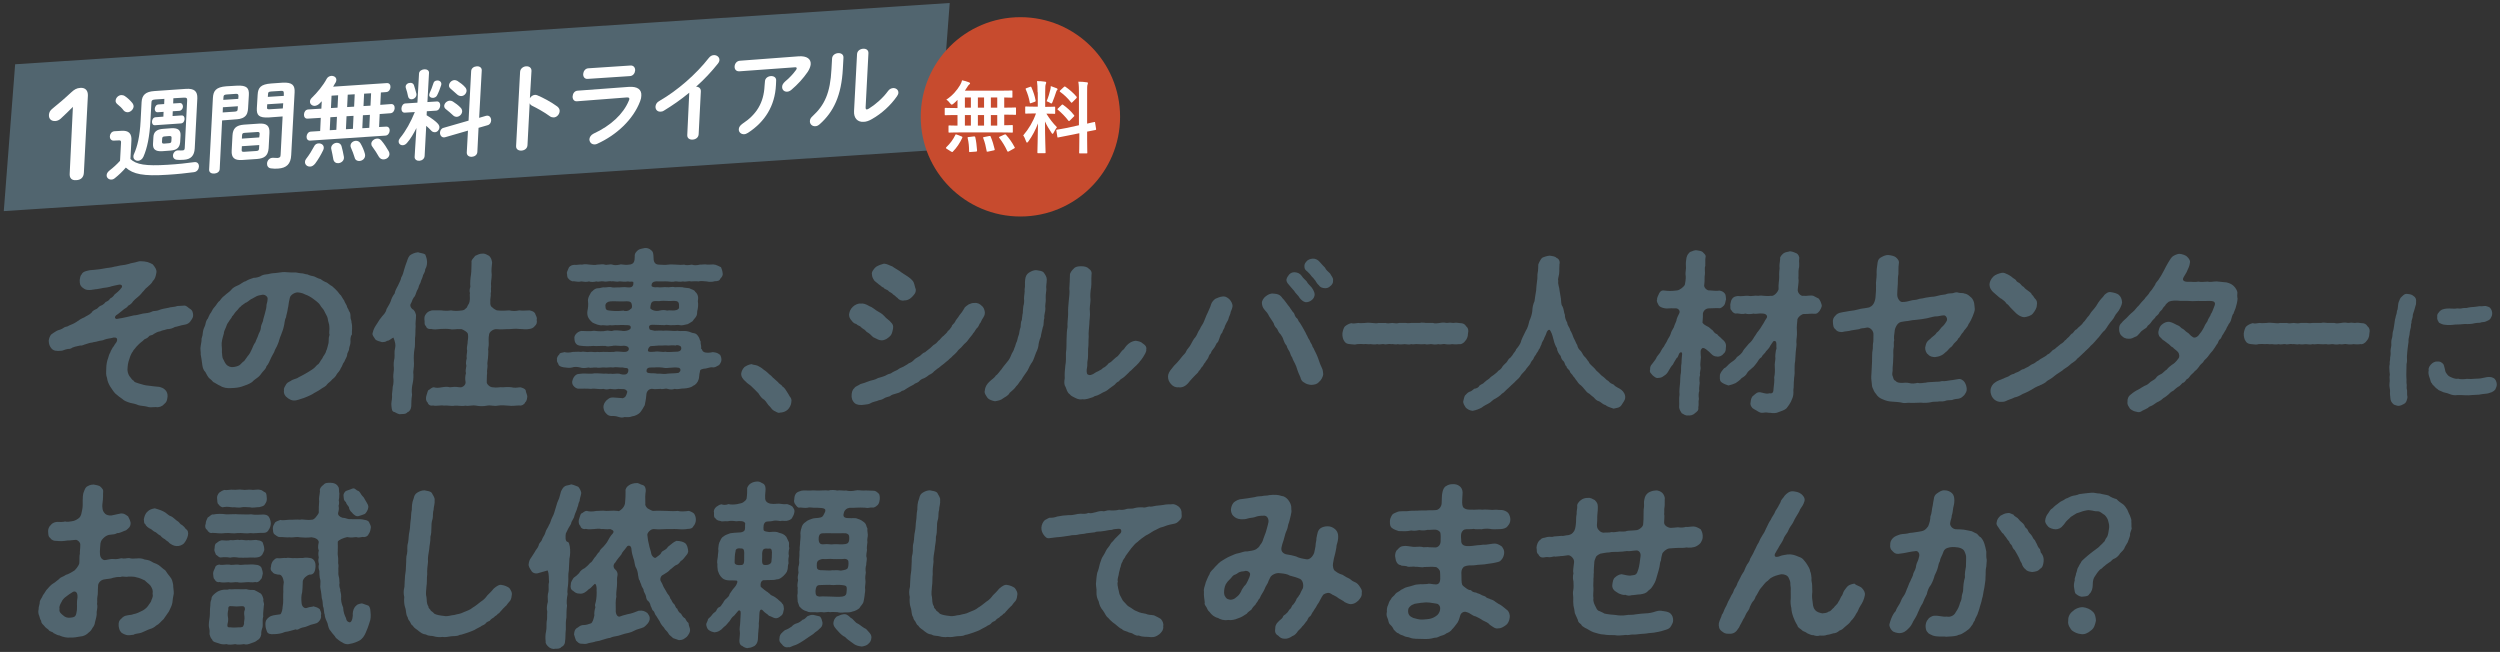 <?xml version="1.0" encoding="utf-8"?>
<!-- Generator: Adobe Illustrator 28.3.0, SVG Export Plug-In . SVG Version: 6.00 Build 0)  -->
<!DOCTYPE svg PUBLIC "-//W3C//DTD SVG 1.1//EN" "http://www.w3.org/Graphics/SVG/1.1/DTD/svg11.dtd">
<svg version="1.1" id="レイヤー_1" xmlns:x="http://ns.adobe.com/Extensibility/1.0/" xmlns:i="http://ns.adobe.com/AdobeIllustrator/10.0/" xmlns:graph="http://ns.adobe.com/Graphs/1.0/"
	 xmlns="http://www.w3.org/2000/svg" xmlns:xlink="http://www.w3.org/1999/xlink" x="0px" y="0px" viewBox="0 0 1251.7 326.4"
	 style="enable-background:new 0 0 1251.7 326.4;" xml:space="preserve">
<rect x="0" y="0" width="1251.7" height="326.4" fill="#333333" stroke="none"/>
<style type="text/css">
	.st0{fill:#51656F;}
	.st1{fill:#51656F;stroke:#51656F;stroke-width:1.112;stroke-miterlimit:10;}
	.st2{fill:#FFFFFF;}
	.st3{fill:#C74B2E;}
</style>
<g>
	<g>
		<path class="st0" d="M96.7,157.7c0.1,1.2-0.6,2.1-1.4,3.2c-0.4,0.7-1.5,1.5-3,1.7c-1.7,0.2-3.6,1-4.7,1.1
			c-1.3,0.8-2.7,1.1-3.9,1.1c-1.7,0.6-2.4,0.5-3.5,1.1c-1.2,0.1-2.3,0.8-3.2,1.3c-0.8,0.9-2.1,0.5-2.5,1.3c-0.7,0.9-1.7,1.1-2.2,1.4
			c-0.6,0.7-1.1,1-2.1,1.8c-0.5,0.4-1.6,1.6-2.1,2.1c-0.3,0.6-1.4,1.5-1.6,2.2c-0.8,1-0.8,1.4-1.3,2.4c-0.7,2-1.2,3.5-1.3,5.4
			c-0.3,1.9,0.2,3.8,1.3,5c0.6,0.9,1.1,1.5,1.7,1.8c0.5,0.9,1,0.8,2.3,1.3c1.9,0.6,3.6,1.1,5.2,1.2c1.7,0.3,3.7,0.4,5.4,0.6
			c1,0.3,2.1,0.6,3,1.6c0.7,0.7,1.2,1.9,1.1,3.3c-0.3,2-0.4,2.7-1.8,3.8c-1,1.2-2.8,1.7-4,1.4c-1.9,0.1-3.3,0.3-4.5-0.2
			c-1.6-0.4-2.6-0.3-4.2-0.7c-1.5-0.7-2.9-0.9-4.2-1.2c-1.6-0.5-3-1-3.9-1.9c-1.1-0.8-2.3-1.6-3.6-2.8c-0.9-0.9-1.9-2.6-2.6-3.6
			c-0.7-1.2-1.3-2.5-1.5-4.1c-0.7-1.8-0.4-3.1-0.4-4.7c0-2,0.4-4,1-5.5c0.4-1.2,0.3-1.4,1-2.6c0.4-1.2,0.7-1.4,1.3-2.6
			c0.7-0.7,0.7-1.2,1.3-1.9c0.7-0.8,1-1.6,0.8-2.3c-0.2-0.7-1.1-1-3-0.4c-0.7,0.2-1.9,0.2-3.2,0.7c-1,0.6-2.4,0.5-3.2,0.8
			c-1.5,0.5-2.4,0.4-3,0.7c-1.2,0.1-2,0.4-3.2,0.8c-1,0.2-1.8,0.9-2.9,0.7c-2,0.4-3.4,0.8-3.8,1c-0.6,0.5-1.5,0.8-2.3,0.7
			c-2,0.4-2.5,0.9-3.2,0.9c-2.7,0.3-4,0-5-1.1c-1-1.2-1.3-2.1-1.4-3.9c0.1-1.1,0.6-2.4,1.2-3.1c0.6-0.5,1.9-1.3,2.7-1.8
			c1.1-0.6,1.5-0.4,2.8-1.1c0.7-0.5,1.6-1.1,2.5-1.1c1.3-0.8,2.8-1.1,4.5-2.2c1.5-1.1,2.6-1.8,4.1-2.4c1.1-0.8,2.4-1.1,3.7-2.4
			c0.3-0.9,1.9-1.6,2.4-1.8c0.5-0.1,1.2-1.4,2.3-1.7c0.8-0.3,1.7-1,2.3-1.8c1.2-0.5,1.6-0.8,2.3-1.8c0.8-0.4,1.4-0.8,2.1-1.9
			c0.6-0.6,1.6-1.2,2.2-1.9c0.4-0.4,0.8-0.8,1.4-1.6c0.5-0.7,0.2-1.9-1.8-1.4c-1.6,0.4-2.8,0.5-4.1,1c-1.2,0.3-1.9,0.4-3,0.5
			c-1.8,0.3-3.2,0.7-4.1,0.7c-0.7,0-2,0.4-3.1,0.4c-1.9,0-2.4-0.4-3.6-1.3c-1.1-0.9-1.3-1.8-1.3-3.7c0.2-0.9,0.2-2.1,0.9-2.7
			c0.4-1.1,1.5-1.6,2.4-1.8c1.3-0.4,2.7-0.6,3.9-0.6c2.1-0.2,3.8-0.4,5.1-0.7c2-0.4,3.1-0.3,5.1-0.9c1.1-0.1,2.6-0.6,3.7-0.7
			c1.4-0.1,2-0.3,3.6-0.7c0.9-0.4,1.7-0.4,2.9-0.7c1.4-0.3,2.4-0.8,3.2-0.6c0.9,0,2,0.1,3.2,0.4c0.7,0.2,2.2,0.9,2.5,1.1
			c1,1.1,2.2,2.7,1.9,4.2c-0.3,1.7-0.6,3.1-1.7,4.1c-0.7,1.5-1.9,2.2-3,3.3c-1.1,0.8-1.2,1.4-2.3,2.4c-0.8,1.1-1.6,1.8-2.3,2.4
			c-1.1,0.8-1.8,1.6-2.4,2.2c-0.6,1.1-1.7,1.8-2.5,2.2c-0.5,1.1-1.8,1.3-2.5,2.1c-1,0.8-1.8,1.5-2.5,2c-0.5,0.4-1.1,0.6-1.3,1.1
			c-0.6,0.6,0,1.7,1.1,1.3c1.8-0.3,3.1-0.5,4.7-0.9c1.2-0.3,2.1-0.5,3.4-0.8c1,0,2.6-0.4,4.5-0.9c2-0.3,3-0.2,4.6-1
			c0.8-0.5,2.1-0.1,3.6-0.8c1.1-0.5,3.1-0.8,4.6-1.1c1.4-0.5,3.1-0.3,4.5-0.9c1.3,0,2.7-0.2,3.4-0.2c1.1-0.1,1.8,0.9,2.9,1.6
			C96.5,155.4,96.6,156.7,96.7,157.7z"/>
		<path class="st0" d="M175.5,171c0,1.5-0.5,2.2-0.7,3.4c0,1.5-1,2-1,3.4c0,0.7-1.2,2.6-1.4,3.3c-0.8,0.8-1.1,2.5-1.7,3.1
			c-0.4,1.3-1.6,2.5-2,3c-0.6,1.3-1.4,2-2.3,2.7c-1,1.3-2,1.7-2.7,2.6c-0.6,1.1-2.1,1.5-3.2,2.4c-1.5,1.1-3.1,1.7-4,2.4
			c-1.6,0.9-3,1.4-4.2,1.9c-1.5,0.4-2.4,0.9-3.9,1.2c-2,0.5-3.7-0.5-4.7-1.4c-0.9-0.6-1.8-1.9-1.5-3.7c-0.3-0.8,0.6-2.1,1.2-3.1
			c0.8-1,1.8-1.1,2.8-1.9c1.5-0.7,2.3-0.6,3.5-1.5c0.7-0.3,1.9-1,3.2-1.7c0.6-0.4,2.5-1.4,3.1-1.9c1.3-0.8,2-1.6,2.8-2.5
			c1.2-0.5,1.5-2.1,2.6-3.3c0.3-1.1,1.6-2.1,1.9-3.7c0.6-1,0.8-2.8,1.2-4c0.2-1.6-0.1-2.4,0.5-4.1c-0.4-1.1,0.1-2.6-0.1-4
			c0-1.4-0.6-2.3-0.8-4c-0.1-1.1-1.1-2.4-1.6-3.6c-0.5-1.3-1.5-1.9-2.2-3.2c-0.8-1.4-2.7-2.5-3.5-3.2c-1.2-0.9-2.6-1.7-4.1-2.2
			c-1-0.5-1.7-0.8-3.5-1c-1.6-0.1-3.9,1.3-4.1,2.8c-0.7,2.6-0.6,4-1,5.3c-0.2,1.8-0.8,3.3-0.9,4.4c-0.8,1.4-0.7,3.3-1.1,4.5
			c-0.2,1.2-0.8,2.7-1.4,4.3c-0.8,1.7-1,3.3-1.5,4.3c-0.6,1.8-1.7,3.1-1.9,4.2c-0.6,1.2-1.4,2.4-2.1,4.1c-0.3,0.6-0.8,2-1.8,3.1
			c-0.2,1.1-1.1,1.9-2,2.9c-1,1.3-1.4,2-2.4,2.7c-1,0.7-2,1.4-2.8,2.3c-1.6,1.1-3.3,1.6-5,2.2c-1.4,0.5-3,0.7-5.2,0.8
			c-2.2,0.2-4.5-0.2-5.8-1.2c-0.6-0.1-1.8-1-2.6-1.4c-1.2-0.4-1.3-1.2-2.3-1.9c-1.4-1-1.7-2.3-2.5-3.6c-1.2-1.1-1.4-2.6-1.6-4.1
			c-0.2-1.3-0.3-2.7-0.7-4.5c0.1-1.6-0.4-2.9,0-4.5c0.2-1.4,0.5-2.4,0.4-3.5c0.4-1.1,0.6-2.1,0.7-3.4c0.2-1.4,0.6-2.1,1.1-3.3
			c0.2-0.9,0.5-2.6,1.3-3.3c0.6-1.1,0.7-2,1.7-3.2c0.3-0.7,1.1-2.1,1.9-2.9c0.8-0.8,1.4-2.3,2.3-2.8c0.8-1,1.3-1.8,2.4-2.6
			c1.4-1.3,2.5-1.9,3.3-2.8c0.9-1.2,2-1.8,3.7-2.5c0.9-0.3,2.5-1.8,3.7-2c1.2-0.8,2.5-1.2,4-1.7c1.3,0,3-0.4,4.1-1.2
			c1.5-0.7,2.8-0.4,4.2-0.9c1.2-0.3,2.3-0.2,4.2-0.5c1-0.2,2.8-0.4,4.2-0.2c1,0,2,0.2,3.5,0.1c1.2-0.1,1.9,0.3,3.4,0.4
			c1.5,0,2.2,0.6,3.4,0.6c1.1,0.6,2,0.7,3.3,1c1,0.5,2.4,1.2,3.2,1.3c1,0.8,2.3,1.5,3,1.7c0.8,0.4,1.7,1.4,2.8,1.9
			c1.1,0.9,1.8,1.7,2.5,2.4s1.1,1.6,1.9,2.2c0.4,0.6,1.2,2.1,1.6,2.5c0.1,0.5,1,2.1,1.3,2.6c0.1,1.1,1,1.8,1.1,2.7
			c0.7,0.8,0.8,1.6,0.8,2.9c-0.1,1.1,0.6,1.8,0.5,2.9c0.6,2,0.1,4.2,0.2,6C175.4,168.3,175.4,170.3,175.5,171z M134,149.5
			c0-1.2-1.6-2.2-2.8-1.9c-1.2,0.2-2.2,0.4-2.9,0.8c-0.9,0.4-1.8,1.1-2.6,1.4c-0.7,0.3-1.8,1.6-2.8,1.8c-1.2,1-1.8,1.1-2.5,2
			c-0.8,0.4-1.1,1.4-2.2,2.3c-0.8,0.8-1.3,2-2,2.5c-0.2,0.9-1,1.4-1.7,2.7c-0.9,1.2-0.9,1.5-1.4,2.8c-0.5,1.3-1.1,2.2-1,3
			c-0.7,2.4-1.3,4.4-1.1,6.2c0.1,1.4,0.2,2.1,0.1,3.3c0.2,0.8,0,2.5,0.7,3.5c0.6,1.1,0.8,1.9,1.7,2.8c0.7,0.7,2,1.2,3,1.1
			c1.2-0.1,2.5-0.4,3.3-0.9c0.7-0.4,1.4-1.5,2.5-2.2c0.9-1.1,1.4-2.1,2.2-3c0.6-0.7,1.1-1.8,1.7-3.1c0.5-1.1,0.7-1.9,1.7-3.3
			c0.4-1.3,1.1-2.4,1.4-3.5c0.3-1.1,1.2-2.1,1.3-3.5c0-0.9,0.4-2.1,1.1-3.6c0-0.8,0.5-2,0.9-3.6c0.2-1.2,0.8-2.6,0.8-3.7
			C133.3,152.2,134,151.4,134,149.5z"/>
		<path class="st0" d="M213.8,130.8c0.1,1.1-0.1,2.8-0.9,4c0,1.1-0.5,1.9-1.1,3c-0.1,0.9-0.8,2.2-1,2.8c-0.1,1-0.9,1.9-1.1,2.7
			c-0.1,1.1-1,2.1-1.2,2.9c-0.2,0.6-0.7,2.3-1.3,2.7c-0.9,1.2-0.8,2-1.6,3.3c-0.6,1,0.6,2.7,1.3,2.8c1.1,1.1,1.1,1.9,1.4,2.7
			c0,2.2-0.4,4-0.2,5.8c-0.2,2,0,4.1-0.3,5.7c-0.1,2.2,0.1,4.2-0.3,5.7c-0.3,1.8-0.4,4-0.3,5.7c0.2,2.1-0.1,4-0.3,5.7
			c0.2,1.7,0.1,4-0.3,5.7c-0.4,1.6-0.6,3.8-0.3,5.7c-0.4,2.4-0.3,3.5-0.4,5.8c-0.1,1.2-0.8,2.6-1.8,2.8c-0.8,1.1-2.3,1-3.3,1
			c-1.1,0.4-2.3-0.6-3.3-1c-1.3-0.2-1.3-1.3-1.5-2.8c-0.3-1.9,0.3-3,0.3-4.9c-0.2-1.4,0.3-3.2,0.3-4.8c0.5-1.8,0.5-3.5,0.3-4.9
			c-0.1-1.4,0.4-3.3,0.3-4.8c-0.2-1.6-0.1-3.1,0.3-4.8c0.2-1.8-0.2-3.3,0.3-4.9c0.4-1.8,0.1-2.9-0.8-5.4c-0.9,0.3-2.2,1.7-3.1,1.6
			c-1.1,0.8-2.1,0.6-2.6,0.7c-1.1-0.3-2.8-0.7-3.4-1.4c-0.6-1.1-1.8-2.2-1.3-3.3c0.4-2,1.4-3.4,2.2-4.6c0.7-1.3,1.6-2.5,2.5-3.6
			c0.8-0.9,2-2.1,2.2-3.6c0.9-1.7,1.4-2.2,2.1-3.9c0.4-1.3,0.8-2.4,2-4c0.2-1.3,1-2.8,1.7-4c0.6-1.5,1.4-2.6,1.6-4
			c0.8-1.3,1.1-2.6,1.5-4.1c0.5-1.6,0.8-2.6,1.4-4.1c0.4-1.2,0.8-2.5,1.8-3.1c0.8-0.5,1.9-1.1,3.7-1.3c1,0.4,2.8,0.5,3.6,1.1
			C213.1,128.1,213.7,129.1,213.8,130.8z M267.8,163.2c-0.5,0.8-1.8,1.5-2.8,1.5c-1.6,0.4-3.2,0-5.2,0c-1.6-0.3-3.7,0.1-5,0.1
			c-1.4-0.1-3.8,0.3-6.2,0c-1.8-0.1-3.6,1.5-3.7,2.6c-0.4,1.8-0.2,3.6-0.2,4.5c0.1,1.5-0.5,2.9-0.2,3.7c0,1.7-0.1,2.6-0.2,3.8
			c-0.2,1.7-0.4,2.5-0.2,3.7c0,1.2-0.4,2.6-0.2,3.7c-0.2,1.1-0.1,2.9-0.2,4.5c-0.1,1,1.6,2.6,2.9,2.6c2.3,0.4,3.4-0.2,5.2,0
			c1.5-0.1,2.7-0.2,4.3,0c1.4,0.4,2.8,0.2,4.4,0c0.8,0.2,2.3,0.6,2.7,1.5c0.1,1.1,0.7,2.1,0.8,3c-0.1,1-0.1,2.2-1.1,3.1
			c-0.3,1-1.9,1.8-2.8,1.5c-2,0-3.5,0.4-5.6,0.1c-1.4,0-3.3-0.4-5.3,0c-2.1,0.4-3.5-0.4-5.4,0c-1.9,0.4-3.8,0.3-5.4,0
			c-2.1-0.4-3.7,0.4-5.4,0c-1.6,0.4-3.6-0.1-5.3,0c-1.6,0.4-4-0.3-5.4,0c-1.4-0.4-4,0.4-5.5-0.1c-1.4,0.4-2.5-0.5-2.7-1.5
			c-0.8-0.6-1-1.9-0.7-3.1c0.4-1.1,0.6-2.3,1-3c1-0.4,1.5-1.4,2.8-1.5c1.3,0.4,2.3,0.3,4.1,0c1.3-0.2,2.6-0.4,4,0
			c1.2-0.1,2.5-0.4,4.8,0c1.6,0.3,3.2-1.3,3-2.6c-0.3-1.7-0.2-3,0.2-4.5c-0.3-0.9-0.1-2.1,0.2-3.7c-0.4-1.1-0.1-2.7,0.2-3.7
			c-0.3-1.2,0.2-2.8,0.2-3.8c-0.3-1,0-2.6,0.2-3.7c0-1.6,0.5-2.6,0.2-4.5c0-1.1-2.3-2.3-3.2-2.6c-3.1-0.2-4.2,0.4-5.7,0
			c-1.3-0.2-3.2-0.2-4.7-0.1c-1.9,0.2-3.3,0.4-4.9,0c-1.5,0.2-2.3-0.5-2.6-1.5c-1-0.7-0.4-2.2-0.7-3.1c0-1.4-0.1-1.8,1-3.2
			c1-1.1,1.6-1.1,2.7-1.5c1.6-0.1,3,0,4.8,0c1.2,0.2,3.3,0.3,4.8,0c1.6,0.3,2.9,0.4,5.7,0c1.1-0.2,1.1-0.4,2.3-1.5
			c0.2-1,1.1-1.6,1.3-2.9c0.4-1.7-0.1-3.3,0.2-4.2c-0.4-1.3-0.1-2.2,0.2-3.2c-0.2-1.8,0-4.2,0.3-6c0.3-1.8,0.2-4.5,0.3-6.2
			c-0.3-1.3,1.1-2.2,1.8-3.3c1.1-0.4,2.2-1.2,3.6-1.1c1.3-0.2,2.4,0.6,3.4,1.1c1.1,1.2,1.2,1.8,1.5,3.3c-0.2,2.2-0.5,3.8-0.2,6.2
			c0,1.9-0.6,4-0.3,6c-0.3,1.4,0.2,2-0.2,3.2c0.2,1.6-0.4,2.9-0.2,4.2c-0.1,1.1,0,2.4,1,2.9c0.3,0.4,1.3,1.1,2.3,1.5
			c2.5,0.3,4.8,0.1,6.2,0c1.6,0.4,3.1,0.4,5,0c1.4,0.2,3.1,0.1,5.2,0c1.4,0.4,2,0.5,2.7,1.5c0.2,1,1.2,1.9,0.8,3.2
			C269,161.3,268.7,162.5,267.8,163.2z"/>
		<path class="st0" d="M360,182.8c-1,0.4-1.9,1.4-3.4,1.1c-1.5-0.1-3,0.8-4.2,0.7c-1.2,0.3-1.9,0.4-1.9,1.2
			c-0.6,2.1-0.3,3.3-0.8,4.4c-0.3,1.1-1.5,2.6-2.6,2.9c-1,1-3.2,1.3-4.6,1.4c-1.4-0.1-3,0.6-4.7,0.2c-1.3,0.4-2.1,0.4-3.6,0
			c-1-0.4-2.3,0.4-3.5,0c-1.5,0-2.8,0.3-4,0c-1.8-0.2-3.1,1.3-3.1,3.1c-0.2,2.7-0.7,4.1-0.8,5.1c-0.9,1.6-1.6,2.8-2.4,3.7
			c-0.8,0.9-2.8,1.8-3.7,1.8c-1.7,0.6-2.3,0.5-4,0.4c-1.1,0.4-1.8,0.3-3.2-0.1c-1-0.4-2.6-0.5-3.5-0.4c-1.4-0.2-1.8-0.5-2.7-1.5
			c-0.6-0.5-1.4-2.1-1.1-3.8c0.2-1.1,1.1-2.2,1.5-2.6c1.3-1,1.6-1.4,3.2-1.4c2.8,0.3,4,0.2,4.9,0.4c1.4-0.5,1.7-1.1,2.3-3.3
			c-0.9-1.9-2.9-1.1-4.4-1.4c-2,0.4-3,0.1-4.3,0c-1.4,0.4-2.3,0.3-3.3,0c-2.4,0.4-4.1-0.4-6.2,0c-2.2-0.2-4.3-0.1-6.3-0.1
			c-0.9,0.1-3.5-1.4-3.1-3.7c0.3-1.5,1.4-3.7,3.5-3.7c2.4-0.4,4.5,0,6.3-0.1c1.7-0.4,3.7-0.1,6.2,0c1.1-0.2,1.7,0.2,3.3,0
			c0.8,0.3,2.8-0.2,4.3,0c0.9,0.4,2.5,0.6,3.3,0.3c0.4-0.2,1.2-0.5,1.2-2.2c0-1.3-1.8-0.8-2.8-1.2c-1.9,0.1-3.4-0.4-4.9,0
			c-1.3-0.3-3.1,0.2-4.1,0c-1-0.2-3.2,0.4-4.1,0c-1.8-0.1-2.9,0.4-4.1,0c-1.5,0.3-3,0.4-4.1,0c-1.7-0.4-3-0.4-4.1,0
			c-1.7,0.4-2.5,0-4.2-0.1c-1.3-0.2-2.3-0.7-2.5-1.2c-0.2-1.1-1.1-1.3-0.8-2.6c-0.3-0.5,0.2-1.9,1.1-2.6c0.2-1,1.4-0.8,2.6-1.2
			c1,0.3,2.6,0.3,4.2-0.1c1.5,0,2.6-0.2,4.1,0c1.7-0.4,2.6,0.3,4.1,0c1.4-0.2,2.6,0.3,4.1,0c1,0.2,2.7-0.1,4.1,0
			c1.6,0,2.6,0.1,4.1,0c1.2-0.4,2.9-0.1,4.9,0c1.4,0.1,2.4-0.3,2.6-1.2c0.4-1.8-2.1-2.1-4-1.8c-1.8-0.1-3.4-0.3-4.3,0
			c-1.4,0.2-2.6,0.4-3.3,0c-2.3-0.1-4.3,0.2-6.2,0c-1.9,0.2-4.2,0.2-6.3-0.1c-2-0.1-3.1-1.4-3.1-3.7c-0.3-1.5,1.6-3.5,3.5-3.7
			c2,0,4.5,0.3,6.3-0.1c2,0.3,4.4,0.4,6.2,0c1-0.3,2.1,0.4,3.3,0c0.9-0.4,2.8-0.1,4.3,0c1.5,0.4,4.4-0.2,4.6-1.4
			c0.2-1.6-1.4-1.4-2.4-1.4c-1.9-0.2-3.6,0-4.4,0c-1-0.2-2.5,0.3-3.6,0c-1.2,0.3-2.6,0.1-3.6,0c-1.6,0.4-3.6-0.6-5-1.2
			c-0.9-0.7-1.8-1.7-2.2-2.5c-0.4-0.7-0.7-1.9-0.5-3.3c0.4-2,0.5-3.3,0.3-5c-0.1-0.5,0-1.5,0.6-2.7c0.8-1.2,0.7-1.8,1.7-2.4
			c0.7-0.8,1.8-1.5,3-1.4c1,0,1.8-0.6,3.3-0.4c1.5-0.2,2.7-0.3,3.5,0c1,0.2,2.6-0.1,3.6,0c0.9,0,2.1-0.3,4.4,0
			c2.7,0.3,2.7-1.7,2.6-2.5c0.1-0.3-0.2-0.4-0.8-0.4c-0.6,0-1.3,0.1-1.8-0.1c-2,0.4-3.4-0.1-4.6,0c-1,0.4-2.9-0.3-3.7,0
			c-1-0.4-2.8,0.4-3.8,0c-1.6-0.3-2.6,0.4-3.8,0c-1.1,0.3-2.8,0.4-3.7,0c-1.3,0.4-2.5,0.2-3.8,0c-1.4,0.4-2.8,0-3.9-0.1
			c-0.8,0.3-2.1-0.6-2.6-1.3c-0.9-0.8-0.5-2-0.8-2.9c0.2-0.9,0.7-1.8,1.1-2.8c0.8-0.8,1.4-1.1,2.7-1.2c1,0.2,2.5-0.3,3.9-0.1
			c1.2-0.4,2.8-0.1,3.8,0c1.1,0,2.6,0.4,3.7,0c1.6,0,2.8-0.4,3.8,0c0.9,0.4,2.6-0.4,3.8,0c1.1,0.4,2.2,0.3,3.7,0
			c0.9-0.4,2.3,0.4,4.6,0c2.6-0.1,2.9-1.8,2.9-4c-0.2-1.7,1-2.7,1.7-3.3c0.5-0.4,1.9-0.8,3.2-1c1.1-0.2,2.6,0.3,3.2,1
			c1.2,0.8,1.2,1.9,1.3,3.4c0,1.8,0.2,3.8,2.6,3.9c2,0,3,0.3,4.8,0c1.2-0.2,2.7,0,3.9,0c1.1,0.1,2.9,0.2,4,0c1,0.4,2.2,0.3,3.9,0
			c1,0.4,2.4,0.4,4,0c0.8,0.1,2.3-0.3,3.9,0c1,0.1,2.8-0.3,4,0.1c1,0.4,1.6,0.6,2.7,1.2c0.4,1,0.7,1.8,0.8,2.9c0.3,1-0.3,2-1.2,2.9
			c-0.3,1.1-1.7,1.2-2.7,1.2c-1.1,0.4-3,0.4-4.1,0.1c-1.1,0-2.9-0.4-3.9,0c-1.8-0.2-2.8,0-4,0c-1-0.4-2.6,0.4-3.9,0
			c-1.6,0.4-3.1-0.1-4,0c-0.9,0.3-2.3,0.2-3.9,0c-1.7-0.1-2.6,0.1-4.3,0c-3.3-0.3-3.6,1.1-3.6,2.2c0.2,0.6,1.4,0.9,2.9,0.7
			c1.9,0.3,3.3-0.2,4.8,0c1.4,0.2,2.6-0.4,3.9,0c1.2-0.1,2.3,0,3.8,0c0.9,0.3,2.1,0.3,3.5,0.5c0.7,0.5,2.5,0.7,3,1.8
			c1.3,1.1,1.7,2.7,1.3,4.7c0.3,1.8,0.1,3.3-0.3,5c0,0.8-0.1,2.1-0.6,2.7c-0.2,0.5-1.3,1.5-1.7,2.3c-0.9,0.5-2.4,1.7-3,1.6
			c-0.7,0.1-2.2,0.7-3.3,0.4c-1.2-0.3-2.6,0.1-3.8,0c-1.4,0.2-3-0.4-3.9,0c-1.2,0-4.1-0.1-6-0.2c-2.3,0-1.9,1.2-1.6,2.2
			c0.2,0.4,1,0.4,2.5,0.8c1.6,0,3.1-0.2,4.4,0c1.2-0.2,2.6,0,3.5,0c1.5,0.1,2.5,0.2,3.6,0c1.7,0.4,3.5-0.2,5.5,0.4
			c0.5,0,1.8,0.8,2.7,0.8c1.1,0.2,1.6,0.7,2.2,1.6c0.8,1.1,0.6,1.7,1.2,2.6c-0.2,1.1,0.5,2.2,0.2,3.5c0.7,0.4,0.4,1.1,1.2,1.6
			c1.2,0.8,3.4,0.5,4.7,0.2c2.1,0.2,2.5,0.6,3.4,1.2c0.7,0.5,0.9,1.9,0.9,2.7C361.3,180.9,360.5,182.3,360,182.8z M316.2,152
			c-0.4-1.3-2-1.2-3.8-1.1c-2.3,0.1-5.2-0.2-6.9,0c-1.2,0.1-2.3,0.8-2.4,2c0,2.1,0.5,2.5,2.2,2.6c1.6,0.2,3.8,0.4,6.9,0
			c0.5,0.4,2.5,0.4,3.4-0.7C316.7,154.4,316.5,153,316.2,152z M339.6,184.1c-2.5-0.4-5.8,0.4-6.9,0.1c-1.7-0.3-3.5-0.4-5.3-0.2
			c-1.3,0.1-3.8-0.5-3.7,1.8c0,1.1,1.7,1.1,3.5,1.1c0.7,0,1.3,0.1,1.9,0.2c1.6-0.2,3.2,0.4,4.9,0c1.6-0.2,3.9-0.1,5.7-0.4
			C341.5,185.5,340.5,184.1,339.6,184.1z M340.9,173.5c-0.9-0.7-2-0.9-2.7-0.5c-0.8-0.2-2.4-0.1-3.6,0c-1.7-0.2-2.6,0.1-4.8,0
			c-1.4,0.2-3.1,0.2-4.1,0.3c-0.7,0.4-1.2,1.1-1.3,2.1c-0.1,1,1.6,0.8,3.3,0.7c2-0.4,4,0.4,5.3,0c1.1,0.3,3.1,0.1,5.3,0
			C341.2,176.2,341.4,174.6,340.9,173.5z M325.6,154.4c0.8,1,3,1.6,4.6,1.1c1.8-0.4,2.7-0.3,3.8,0c1-0.3,2.9,0.1,3.9-0.1
			c1.2-0.2,2.1-0.6,2.1-1.5c0.1-2.5-0.4-3.1-1.9-3.2c-0.7-0.2-2.2,0.1-3.3,0c-1.3,0-2.4-0.2-4.3,0c-0.6,0.3-3.3-0.4-4.1,0.6
			C325.8,151.9,325.6,153.6,325.6,154.4z"/>
		<path class="st0" d="M396.2,201.4c-0.1,1.4-0.9,2.8-1.8,3.7c-1.2,1.1-2.5,1.4-3.9,1.5c-1.1,0.4-2-0.6-2.9-0.9
			c-0.9-0.5-1.3-1.1-2.1-2.1c-1.3-1.1-1.6-2.3-2.8-3.4c-1.4-0.8-2.1-1.9-2.9-3.2c-0.8-0.9-1.8-1.8-3.1-3.1c-0.9-1.1-2.5-1.8-3.4-2.9
			c-1.3-1.1-2.3-2.4-2.2-4c0.2-1,0.5-2.1,1.7-3.3c0.7-0.4,1.7-1.1,3.5-1.4c0.6,0.4,2.1,0.4,3,0.8c0.9,0.4,2.1,1.1,3.2,2.1
			c1.1,0.6,1.7,1.4,2.9,2.4c1,0.6,1.2,1.3,2.1,1.9c0.9,0.9,1.3,1.1,2.1,1.9c0.4,0.8,1.9,1.3,2.2,2.2c1,0.4,1.6,1.7,2.1,2.4
			c0.7,1.1,1.1,1.7,1.5,2.5C396,199.2,396.5,199.9,396.2,201.4z"/>
		<path class="st0" d="M431.1,163.8c-0.6-0.8-1.5-0.6-2.4-1.6c-1.7-0.4-2-1.4-2.8-2.3c-0.6-0.9-0.7-1.2-0.8-2.5
			c0.3-1.7,0.7-2.6,1.9-3.8c0.9-0.9,2.6-1.8,4-1.6c1.2-0.2,2.7,0.3,4.3,1.3c1.5,0.5,2.3,1.4,3.7,2.3c1.5,0.8,2.7,1.5,3.7,2.6
			c1,1.3,2.6,2.1,3.4,3.2c0.9,0.8,1.3,1.8,1,3.3c-0.4,1.6-0.4,2.7-1.8,3.9c-0.8,0.7-2.1,1.8-3.9,1.8c-1.3,0-2.4-0.7-3.4-1.2
			c-0.9-0.2-1.5-1.1-2.3-1.8c-0.8-0.8-1.9-1.1-2.3-1.8C433,165,431.7,164.5,431.1,163.8z M493.1,156.3c0.1,1.5-0.5,2-0.9,2.9
			c-0.7,0.7-1,2.3-1.6,2.7c-0.5,1.1-0.9,2-1.6,2.5c-0.9,1.1-1,1.8-1.8,2.5c-0.2,0.6-1,1.3-1.8,2.4c-0.8,1-1,1.5-2,2.4
			c-0.9,0.7-1.6,1.7-2.1,2.2c-0.6,0.6-1.8,1.5-2.1,2.2c-0.5,0.5-1.6,1.7-2.2,2.1c-0.8,1-1.8,1.5-2.2,2.1c-0.8,0.7-1.5,1.1-2.3,1.9
			c-0.7,0.4-1.5,1.2-2.4,1.9c-0.9,0.5-1.8,1.4-2.4,1.8c-0.6,0.8-1.6,1.4-2.5,1.8c-0.5,0.4-1.5,1.2-2.6,1.7c-1.2,0.3-2.1,1.1-2.6,1.7
			c-1.2,0.9-1.7,0.6-2.6,1.5c-0.6,0.4-1.9,0.9-2.9,1.6c-1.3,0.7-1.8,1.4-2.9,1.5c-1,0.9-2.4,1.2-3.1,1.4c-1,0.3-2.1,0.5-3,1.3
			c-1.1,0.4-2.2,0.5-3.1,1.2c-1.2,0.8-2.4,0.6-3.1,1.1c-0.9,0.3-2.1,0.5-3.1,1c-1,0.7-2.2,0.8-3.2,0.9c-2.2,0.4-4.1,0.1-5-0.7
			c-1.3-1.1-1.8-2.8-1.6-4.3c0.1-0.9,0.2-2.4,1.4-3.3c0.3-0.8,2.1-1.3,3-2c1.6-0.4,2.5-0.8,3.9-1.3c1.4-0.6,2.5-0.6,3.9-1.2
			c0.7-0.5,1.7-0.7,2.7-1c0.8-0.3,1.8-0.5,2.7-1.1c1.1-0.7,1.9-0.4,2.7-1.2c0.6-0.4,1.4-0.7,2.8-1.4c0.5-0.5,1.7-1.1,2.8-1.5
			c1-0.7,2.1-1.1,2.7-1.7c1.2-0.4,2-1,2.7-1.8c0.9-0.9,1.7-1.1,2.7-1.8c0.8-0.4,1.4-1.6,2.7-1.9c0.9-0.7,1.4-1.2,2.5-2
			c0.6-0.4,1.5-1.6,2.5-2.1c1-0.5,1.6-1.8,2.3-2.1c0.8-0.9,1.2-1.5,2.2-2.2c0.3-0.5,1.5-1.2,2-2.3c0.7-0.4,1.1-1.1,1.9-2.2
			c0.1-1,1.1-1.2,1.7-2.4c0.2-0.8,1.5-2,2.2-3.3c0.9-1.1,1.5-1.8,2.4-3.4c0.1-0.6,1.7-1.7,2.2-2c1.2-0.5,2-0.8,2.8-0.7
			c1.8-0.2,2.9,0.6,3.7,1.4C492.4,153.7,492.9,154.9,493.1,156.3z M437.4,139.9c-0.3-0.4-0.9-1.6-0.8-2.4c-0.4-1.2,0.7-2.7,2-3.9
			c1.3-0.8,2.8-1.3,4-1.6c1.7,0.1,2.6,0.9,4.2,1.4c1,0.8,2.8,1.7,3.6,2.3c1.1,0.9,2.4,1.6,3.7,2.5c1.2,0.8,2.8,1.9,3.4,3.3
			c0.5,1.3,0.6,2.4,1,3.3c0.2,1.9-0.9,2.8-1.9,3.9c-1.2,1.3-2.8,1.8-3.8,1.7c-1.2,0.4-2.7-0.2-3.4-1.2c-0.6-0.3-1.3-1.3-2.3-1.8
			c-0.7-1-1.9-1.1-2.3-1.8c-0.5-0.6-2.1-0.8-2.4-1.6c-1.1-0.3-1.3-1-2.4-1.6C439,141.4,437.7,140.8,437.4,139.9z"/>
		<path class="st0" d="M523.4,154.5c0.1,1.5-0.8,3.3-0.5,4.7c-0.6,1.8-0.1,3.3-0.8,4.7c-0.4,2-0.9,3.5-1,4.7
			c-0.7,1.7-1.1,3.2-1.2,4.6c-0.2,1.7-1.2,3.2-1.6,4.5c-0.4,1.2-1.1,3.3-2,4.3c-1.2,1.8-1.4,3.1-2.3,4.2c-1.1,1.6-1.9,2.6-2.5,3.8
			c-1.3,1.3-1.4,2.2-2.8,3.5c-0.6,1-1.9,2.1-3.2,3.2c-0.7,1.5-2.3,2-3.5,2.9c-0.8,0.7-2.1,1-3.8,1.3c-1.3-0.2-3-0.8-3.7-1.6
			c-0.7-1.1-1.9-2.5-1.4-3.8c0.1-1.8,1.1-3.3,2.3-4.4c0.8-0.9,2.5-1.8,3.2-3.1c1.1-0.6,2-2.3,2.9-3.2c0.9-1.4,1.4-1.8,2.7-3.5
			c1.2-1.4,1.5-2.1,2.2-3.8c0.3-0.9,1.2-1.8,1.5-3.3c0.5-0.7,0.5-2,1.3-3.4c0.3-1.3,0.6-2.6,1-3.5c0.2-1.2,0.4-2.6,0.8-3.5
			c0.1-0.8,0-2.6,0.6-3.5c0.2-1.2,0.2-2.6,0.5-3.6c0-0.8,0.1-2.2,0.3-3.6c0.3-0.7,0.5-2.4,0.3-3.5c0-1.8,0.5-3.3,0.3-4.8
			c0.4-1.5,0-3,0.3-4.9c0.2-1.6,0.7-2.6,1.9-3.4c1.1-0.7,2.5-1.4,3.9-1.2c1.5,0.3,2.6,0.2,3.5,1.2c0.8,1.1,1.5,2.2,1.5,3.4
			c0,2-0.5,3.5-0.2,5.1c-0.3,1.8-0.4,3.3-0.3,5C523.7,151.1,523.1,153,523.4,154.5z M573.9,175c0.2,1.1-0.8,2.5-1.5,3.7
			c-0.8,1-0.9,1.5-1.6,2.1c-0.2,0.5-0.9,1.1-1.8,2.1c-0.6,0.6-1.6,1.4-2,1.9c-0.8,0.9-1.4,1.1-1.9,1.8c-1,0.9-2.3,2.3-2.9,2.6
			c-0.9,0.5-1.3,0.8-2,1.7c-1.1,0.5-1.5,1-2.2,1.8c-0.7,0.4-1.4,1.1-2.5,1.8c-0.6,0.6-1.6,1.3-2.6,1.7c-0.9,0.3-1.9,1.1-2.7,1.4
			c-1.1,0.7-2.2,0.5-2.8,1.2c-1.6,0.5-3.8,1.4-5.4,1.1c-1.1,0.2-2.1,0.1-3.5-0.6c-0.9-0.5-2.3-1-2.9-1.9c-1.4-1-1.5-2.4-2.1-3.7
			c-0.8-1.1-0.7-2.6-0.4-4.3c-0.1-2.2,0-4,0.3-6.4c0.4-1.9,0.3-4.1,0.3-6.4c0.4-2.4,0.2-4.2,0.3-6.4c0.1-2.6,0.1-4.5,0.5-6.5
			c-0.2-1.8,0.3-4.7,0.3-6.5c-0.1-2.3,0.1-4.4,0.3-6.4c0.1-1.8,0.6-3.9,0.3-6.4c0.1-2.6,0.3-4,0.3-6.6c-0.1-1.1,1-2.5,1.9-3.3
			c0.8-1,2.2-1.2,3.8-1.2s3,0.4,3.6,1.1c1.3,0.9,1.8,1.8,1.5,3.4c-0.2,2.3,0.1,4.1-0.2,6.2c-0.4,2-0.5,4.2-0.3,6.1
			c0,1.8-0.6,4-0.3,6.1c0.2,1.8-0.3,4.3-0.3,6.1c-0.1,2.4-0.5,4.2-0.3,6.2c-0.2,2.1,0,4.4-0.3,6.1c-0.1,2.3,0.1,4.5-0.3,6.1
			c-0.2,0.8,0,2.4-0.2,3.1c-0.4,1.7-0.3,3.3,0.3,3.7c1.4,0.7,1.9,0,2.7-0.2c0.8-0.5,1.4-1,2.5-1.4c0.5-0.4,1.8-0.8,2.5-1.7
			c0.8-0.3,1.4-0.8,2.3-1.7c0.3-0.8,1.5-0.9,2.2-1.8c1-0.8,1.4-1.4,2-1.8c1.5-0.8,2.1-2.5,3.3-3.6c0.8-0.4,0.9-1.1,1.9-2.2
			c0.9-1,2.3-2.2,4.6-2.5c1.6,0.3,2.6,0.4,3.6,1.4C573,172.5,574.3,173.5,573.9,175z"/>
		<path class="st0" d="M615.5,149.8c0.8,0.8,1.7,2.3,1.6,3.6c-0.1,0.8-0.6,2.2-0.9,2.7c-0.1,1.1-0.7,2.1-0.9,2.7
			c-0.3,1.3-0.6,1.9-1.1,2.6c-0.5,1.2-1,1.7-1.1,2.6c-0.7,1.3-0.8,1.4-1.2,2.6c-0.7,0.7-1,1.6-1.3,2.6c-0.5,1.3-0.6,2.1-1.4,2.6
			c-0.3,0.4-0.9,2-1.4,2.5c-0.7,0.8-1.5,1.9-1.5,2.5c-0.9,0.8-1,1.4-1.4,2.4c-0.4,0.8-1.3,1.7-1.5,2.3c-0.7,0.5-1,1.9-1.6,2.2
			c-0.5,0.5-0.8,1.5-1.6,2.1c-0.3,0.8-0.8,1.1-1.7,2c-1.1,1.2-2.3,2.3-3.5,3.9c-1.5,1.8-3.4,2.5-4.9,2.2c-1.6,0.2-3-0.6-3.8-1.6
			c-1-1.1-1.5-2.3-1.5-3.7c0-1.3,0.6-2.6,2-4.2c0.6-0.8,1.4-1.8,2.6-2.9c0.8-0.8,1.4-1.7,2.4-2.9c0.9-1.2,1.7-1.5,2.2-2.9
			c0.3-0.8,1.5-1.8,2.2-3.2c0.9-1.6,1.2-2.5,2.4-3.8c1-1.4,1-2.4,2.2-4c0.3-1.1,1.7-2.6,2.1-4c0.5-1,0.9-2.5,1.8-4.2
			c0.6-1.5,1.3-2.7,1.7-4.2c0.3-0.9,1-1.9,2.1-2.7c1.2-0.5,2.3-1,3.3-1.1C613.4,148.2,614.5,148.9,615.5,149.8z M662.5,187.2
			c0,1.3-1,3.2-2,3.9c-1,1.4-3,1.6-4.1,1.6c-1.1-0.1-2.4-0.4-3.3-1.1c-1.2-0.5-1.8-1.6-2-2.7c-0.7-1.5-1.3-2.9-1.6-3.9
			c-0.2-0.9-0.8-2.4-1.2-3.1c-0.5-1.1-1.1-1.9-1.3-2.9c-0.8-0.9-0.8-1.8-1.4-3c-0.4-0.7-1.1-1.6-1.4-2.9c-0.9-1.1-1.1-1.6-1.6-2.9
			c-0.2-1.1-1-2.1-1.5-2.9c-0.8-0.7-1.1-1.4-1.7-2.7c-0.6-0.5-1.5-1.6-1.7-2.8c-0.8-1.4-1.7-2.5-2.3-3.5c-0.5-1.3-1.4-2.2-2.5-3.5
			c-0.7-0.9-1-1.8-1.1-3.1c0-1.2,0.9-2.6,2-3.4c0.9-0.7,2.3-1.5,3.7-1.3c2.2,0.1,3.5,0.6,4.6,2.3c0.6,0.6,1,1.1,1.6,1.9
			c0.6,0.8,0.8,1.2,1.5,2c0.6,0.6,0.8,1.3,1.5,2.1c0.3,0.8,1.2,1.2,1.4,2c0.2,0.7,0.6,1.7,1.4,2.2c0.5,0.5,0.5,1.4,1.3,2.1
			c0.9,1.3,1.6,2.7,2.5,4.3c0.4,0.5,0.7,1.6,1.2,2.3c0.3,0.9,0.5,1.1,1.2,2.2c0.4,1.2,1,1.9,1.2,2.3c0.1,1.1,1,1.7,1.1,2.4
			c0.7,1.4,1.4,2.7,2.1,4.7c0.6,1.9,1,2.9,1.9,4.8C662.3,185.2,662.4,186.1,662.5,187.2z M645,142.2c-0.6-0.6-1-1.6-0.9-2.3
			c0.3-1.2,0.9-1.8,1.4-2.5c0.7-0.7,1.4-1.1,2.7-1.1c1.6,0.1,2.7,0.7,3.5,1.8c0.8,1.3,2.1,2.2,2.6,2.9c0.3,0.9,1.6,1.9,2.4,2.9
			c1.1,1.5,1.8,3.1,1.4,4.3c-0.2,0.9-0.7,1.5-1.3,2c-0.7,0.6-1.9,1.2-3.1,1.1c-1.2-0.2-2.1-1.1-2.9-2c-0.7-1.4-2.2-2.4-2.8-3.6
			C647.4,144.9,645.9,143.4,645,142.2z M667.4,140.7c0.2,0.8-0.6,2.1-1.3,2.5c-0.8,0.9-1.9,1.1-2.6,1.1c-1.4-0.1-2.4-0.3-3.3-1.6
			c-0.6-0.5-1.2-1.4-1.7-2.3c-0.3-0.2-0.8-1.2-1.6-1.8c-0.8-1.1-1.3-1.7-2.5-2.8c-1.4-1-1.3-1.9-1.3-2.8c0-0.9,0.6-1.7,1.4-2.5
			c0.6-0.5,1.5-0.9,2.7-1c1.4-0.1,2.7,0.6,3.6,1.7c1.3,1.4,1.8,2.1,2.6,2.8c0.4,1.1,1.5,1.9,2.6,3
			C666.4,138,667.8,139.2,667.4,140.7z"/>
		<path class="st0" d="M733.6,170.7c-1,1.4-2.3,1.8-3.1,1.6c-1.5,0.2-2.7,0.1-3.5,0c-0.8,0.2-2.4,0.2-3.4,0c-1-0.3-2.1,0.4-3.4,0
			c-1.5,0.3-2.3,0.2-3.4,0c-1-0.1-2.3,0.4-3.4,0c-1,0.1-2.5,0.1-3.4,0c-1.1-0.2-2.4,0.3-3.4,0c-1,0.4-2.6,0-3.4,0
			c-1.5,0.1-2,0.3-3.4,0c-1.1,0.4-2.3-0.2-3.4,0c-1.2-0.3-2.6,0.4-3.4,0c-0.9-0.2-2.3,0.4-3.4,0c-1.4,0.3-2.6,0.1-3.4,0
			c-1.5,0.2-1.9-0.2-3.4,0c-0.8-0.1-2.2-0.1-3.4,0c-0.4,0.2-0.9,0.2-1.4,0.2c-0.7,0-1.5-0.2-2.1-0.2c-1.2-0.1-2.2-0.3-2.9-1.6
			c-0.5-0.5-1-2.3-0.9-3.7c0.1-1,0.6-3,1.3-3.6c0.5-0.5,2-1.4,3.2-1.6c1,0.4,1.9,0,3.5-0.1c1,0.2,2.2,0,3.4,0c1.1-0.2,2.6-0.1,3.4,0
			c1.4,0.1,2.2,0.3,3.4,0c0.8,0.1,2.4,0,3.4,0c0.7,0.3,2.1,0.2,3.4,0c1.3,0.2,2.5,0.3,3.4,0c1.4-0.1,2.1,0.1,3.4,0
			c1.3,0.3,2.3-0.1,3.4,0c0.8,0.1,2.6-0.1,3.4,0c1.4-0.4,2.5,0,3.4,0c1.4,0.1,2.5-0.1,3.4,0c0.9,0.4,2.5,0.1,3.4,0
			c1-0.2,2.1-0.3,3.4,0c1.3-0.2,2-0.2,3.4,0c1.3-0.2,2-0.1,3.5,0.1c1.2,0,2.2,0.4,2.9,1.6c0.9,0.7,1.3,1.8,0.9,3.6
			C735,168.8,734.2,170.1,733.6,170.7z"/>
		<path class="st0" d="M811.8,202.9c-1,1.4-2.4,1.3-3.9,1.7c-1-0.4-2.9-0.8-3.9-1.7c-1.6-0.5-2-1.2-3.2-1.9c-1.5-0.4-2.1-1.2-2.8-2
			c-0.7-0.5-1.4-1.1-2.3-1.9c-0.9-0.3-1.8-1.5-2.2-2c-0.6-0.8-1.4-1.6-2-2.2c-0.7-0.4-1.4-1.2-2-2.2c-0.5-0.4-1-1.6-1.8-2.3
			c-0.5-1.1-1.6-1.6-1.7-2.5c-0.3-0.9-1.6-1.3-1.7-2.5c-0.9-0.5-0.6-1.6-1.5-2.6c-0.6-0.4-1.2-1.4-1.4-2.6c-0.9-0.9-1.8-2.5-1.9-3.9
			c-0.7-1.1-1.3-2.6-1.6-4c-0.5-1.5-0.6-2.8-1.5-4.4c-0.2-0.5-0.5-0.8-0.8-0.8c-0.5,0.1-1.1,0.7-1.4,1.8c-0.3,1.1-1.1,2.2-1.2,2.9
			c-0.3,0.7-1.2,1.8-1.2,2.6c-0.7,1.1-0.7,2.1-1.3,2.5c-0.4,1.3-1.3,1.9-1.4,2.5c-0.4,0.6-1,1.2-1.4,2.4c-0.6,0.7-1.1,1.2-1.5,2.3
			c-0.7,1.1-2,2.3-2.5,3.3c-1.1,1.3-2,1.9-2.6,3.1c-0.8,1.2-1.9,1.8-2.9,3c-1,1-2.2,1.9-3.1,2.9c-1.4,1.1-1.9,2.1-3.1,2.7
			c-1,1.1-2.4,2-3.3,2.5c-1.5,0.6-2.2,1.9-3.4,2.4c-0.9,0.5-2.4,1.2-3.5,2.1c-1.1,0.6-2.5,1.2-4.5,1.6c-1.6-0.2-2.7-0.9-3.4-1.6
			c-0.7-1.1-1.6-2.4-1.2-3.5c0.3-1.1,0.3-1.6,0.8-2.6c0.6-0.4,0.9-1.2,2.1-1.8c1-0.2,1.4-0.7,2.6-1.6c0.8,0,2.1-0.5,2.5-1.5
			c1.1-0.9,1.8-0.8,2.5-1.7c0.6-0.6,1.2-1,2.4-1.8c0.4-0.6,1.5-1.4,2.3-1.9c0.9-0.8,1.8-1.3,2.2-2c1-0.6,1.7-1.2,2.1-2.1
			c0.7-1,1.3-1.3,2.1-2.2c0.5-0.5,0.9-1.8,1.8-2.2c0.9-0.9,1.4-1.7,1.6-2.1c0.3-0.5,1.3-1.5,1.4-2.2c0.9-1.1,2.2-2.5,2.6-4.5
			c0.6-1.6,1.4-2.9,2.2-4.7c1-1.5,1.4-3.2,1.8-4.9c0.8-1.9,1.3-3.3,1.5-5.1c0.1-2.1,0.4-3.3,1.1-4.9c0.1-1.3,0.6-3.8,0.8-5.2
			c0.1-1.8,0.3-3.5,0.5-5.1c0.3-1.4,0-2.6,0.3-4c0.3-1.1,0.2-2.9,0.3-4.1c0.5-1.3,1.2-2.6,1.9-3.3c0.7-0.4,2.5-1,3.7-1.1
			c0.9,0.1,2.9,0.3,3.5,1.1c1.2,0.4,1.9,1.8,1.5,3.2l-0.1,2.5c0.1,1.3-0.1,1.7-0.1,2.5c-0.3,1.6-0.7,2.6-0.4,3.4
			c-0.3,1.6,0.6,3.3,0.6,4.5c0.3,1.8,0.4,2.6,0.7,4.2c0.2,1.2,0,3.1,0.8,4c0.7,1.2,0.7,3.2,1.2,4.2c0,1.6,0.5,2.7,1.2,4
			c0,1.4,1.3,2.4,1.5,3.8c0.8,1.2,1.2,2.5,1.7,3.8c0.9,1.6,1.1,2.5,1.8,3.6c0.2,1.2,0.8,2.1,1.8,3c0.9,1.1,1,2,1.9,2.8
			c0.8,0.6,1.6,2.2,2.1,2.6c0.3,1.1,1.6,1.9,2.2,2.6c0.9,0.7,1.5,1.9,2.3,2.4c1.1,0.9,1.5,1.7,2.5,2.3c1,0.6,1.7,1.8,2.7,2.2
			c1,1.1,1.4,1.3,2.8,1.9c0.8,1.2,2.8,1.7,3.8,2.6c1.2,0.9,2.1,2.6,1.9,4C813.7,200.4,812.4,201.8,811.8,202.9z"/>
		<path class="st0" d="M862.8,177.2c-0.5,0.9-2.2,1.6-3.2,1.3c-1.8,0-2.7-1.2-3.8-2.3c-1.2-0.9-1.9-1.9-3.3-2
			c-1.5,0.9-1,2.4-0.9,4.7c0,1.1-0.5,3.6-0.2,4.8c0.3,1.1-0.6,3.1-0.2,4c-0.5,1.3-0.3,3.2-0.2,4c-0.2,1.7-0.4,3.1-0.2,4
			c-0.4,1.1-0.4,2.4-0.2,4c-0.4,1.8,0.1,2.8-0.3,4.2c0.3,1.7-0.8,2.3-1.7,3c-1.1,1.1-2.6,1.2-3.3,1.1c-1.7,0.2-2.1-0.6-3.3-1.1
			c-0.5-0.8-1.2-1.8-1.3-3c0.2-2.1-0.2-4.2,0.2-6.3c-0.2-1.8,0.1-4.3,0.3-6.2c0.1-1.1,0-3.2,0.4-4.8c0.2-1.5-0.1-3,0.3-4.8
			c0-1,0.1-2.8,0.3-4.4c0.1-1.6-1.2-1.1-1.6-0.1c-0.3,0.5-0.5,1.8-1.1,1.9c-0.9,1.6-1.2,1.8-1.9,3.3c-0.9,0.9-1.5,2-2.2,3.2
			c-0.3,0.7-1.3,2-2.2,2.4c-1.1,0.9-1.9,1.1-2.8,1.1c-1.1,0.4-2.3-0.7-3-1.3c-0.8-1.1-1.7-1.4-1.2-3c-0.1-0.6,0-1.7,1-2.7
			c0.3-0.5,1.5-1.8,2-2.8c0.3-1,1.3-1.8,2-2.9c0.6-1,0.8-1.7,1.9-3c0.5-1.2,1.3-2,1.7-3.1c0.4-1,1.3-1.9,1.7-3.3
			c0.2-0.8,0.7-1.9,1.6-3.3c0.1-0.7,0.7-1.8,1.2-3.1c0.1-1,0.7-2.4,1.5-3.9c0.6-1.2-0.6-2.7-2.3-2.4c-2.7-0.2-3.9,0.3-5.3-0.1
			c-1.1-0.2-2.4-0.8-2.7-1.4c-0.5-1-1.3-2.1-0.8-3c-0.2-0.7,0.6-2.1,1-3c0.5-1.1,1.4-1.7,2.8-1.4c1.8,0.2,3.2,0.3,6.3-0.1
			c1.3-0.2,3.6-2,3.8-3c0.5-2.5,0.5-4,0.3-5c-0.1-1.2,0.4-2.9,0.2-4.2c-0.1-1.4,0-2.6,0.3-4.2c0.4-1.7,1.2-2.2,1.7-2.8
			c1.3-0.5,2.4-1,3.3-0.9c1.3,0.3,2.2,0.2,3.1,0.9c0.5,0.7,1.9,1.4,1.4,2.8c-0.2,1.2,0,3.3-0.1,4.2c-0.5,1.1,0,3.2-0.2,4.2
			c-0.3,1.6,0,2.8-0.3,5c-0.5,1.6,1.5,3.2,2.6,3c1.9,0.2,3.9,0.3,5,0.1c1.3,0.2,2.2,0.8,2.6,1.4c0.7,0.7,0.5,2,0.7,3
			c-0.4,1.1-0.3,2.1-1,3c-1.1,1.1-1.8,1.6-2.7,1.4c-1.3-0.1-3,0.1-5,0.1c-1.5,0.1-2.6,1.1-2.9,2.6c0.1,2.4-0.2,3.2-0.2,4.6
			c0.7,1,1.9,1.5,2.4,1.8c1,0.3,1.9,1.6,2.6,1.9c0.6,0.7,1.1,1.7,2.4,2.1c0.4,0.8,1.5,1.3,2.3,2.3c1.4,1.1,2.4,2.3,2,4.4
			C864.1,175.2,864,176.4,862.8,177.2z M912.1,152.7c0.2,1-0.8,2.5-1.1,3c-1,1.1-1.2,1.5-2.8,1.4c-1.4-0.2-2.9,0.2-5.1,0.1
			c-1.2,0.1-3.5,2-3.2,3.3c-0.4,3.1-0.3,4.7-0.2,5.9c0.1,1.7-0.3,3.1-0.3,4.8c0.3,1.3-0.2,3.4-0.3,4.8c0,1.4-0.3,3.4-0.3,4.8
			c-0.4,1.8-0.2,3.1-0.3,4.8c0.2,1.6-0.3,3.3-0.3,4.8c-0.2,1.2,0,3.2-0.3,4.8c0.1,2,0,3.3-0.8,4.9c-0.4,1.3-1.7,3.2-2.7,4.4
			c-1,0.9-2.5,1.3-3.8,1.8c-1.4,0.7-2.9,0.6-4.2,0.4c-1.1,0.1-1.9-0.4-3.2-0.1c-1.5,0.3-2.2-0.1-3.2-0.7c-0.8-0.6-1.6-0.8-2.6-1.6
			c-0.9-1.1-1.2-1.8-0.9-3c0.1-1.3,0.5-2.8,1.5-3.3c0.7-0.6,1.7-1.8,3.3-1.6c3,0.7,3.5,0.9,4.6,0.5c2,0.4,2-1,2.1-2.6
			c0.2-1.9,0.5-3.6,0.3-5.4c0.4-1.7,0.4-3.3,0.3-5.3c-0.2-1.3,0.3-3.1,0.3-4.2c-0.2-1.1,0.1-3,0.3-4.2c0.5-0.5,0.1-1.1,0.2-2.6
			c0.1-1.5-0.4-1.9-1-1.9c-0.4,0-0.7,0.3-0.8,0.5c-0.2,0.5-0.9,1.2-1.2,1.8c-0.5,1.3-1.7,2.3-2.2,2.9c-0.4,1-1.7,1.6-2.2,2.9
			c-1.2,0.7-1.7,1.8-2.3,2.7c-0.5,0.5-1.6,2.3-2.4,2.7c-1.1,1.1-2.1,1.6-2.6,2.6c-0.5,1.1-1.5,1.8-2.7,2.5c-0.9,1.2-2.4,2-3,2.5
			c-1.1,0.5-2.3,0.9-3.6,1.2c-1-0.3-2.3-0.8-3.2-1.4c-1-0.6-1.2-1.5-1.1-3.3c0-1.6,1-2.5,2.1-3.9c1.2-0.4,2.1-2,3.2-2.7
			c1-0.8,2.5-1.5,3.2-2.9c1.1-0.8,2.5-1.7,3.2-3.3c0.8-1.2,1.8-2.1,2.8-3.4c1.2-1,2-2.1,2.7-3.4c0.9-1.1,1.1-1.9,2.1-3
			c0.9-1.1,1.2-1.7,2-3c0.6-0.7,1-1.9,2.2-3.6c0.5-1.1-0.5-2-1.8-2.1c-2.4-0.3-3.4,0.4-4.8,0c-1.2,0.3-3.1,0.4-4.1,0
			c-1.3,0.4-2.8,0.1-4.2-0.1c-1.1,0.4-2.4-0.6-2.7-1.4c-1-0.8-0.5-1.7-0.7-3c0.3-1,0.2-2,1-3c0.8-1,1.6-1.1,2.8-1.3
			c1.8,0.3,3.4-0.2,5.2-0.1c1.9,0.4,3-0.3,5.1,0c2-0.4,3.1,0.4,6.3,0c1.2,0.4,3.3-1.5,3.8-3.3c-0.2-2.2,0.3-4.5,0.3-5.7
			c0-1.1-0.1-2.8,0.2-4.7c-0.2-1.9,0.1-2.7,0.3-4.8c-0.3-1,0.8-2,1.7-2.8c1.1-0.7,2-0.6,3.2-1c1.5,0.2,2.1,0.5,3.2,1
			c1,0.4,1.7,2,1.4,2.9c-0.2,1.2,0.3,3.1-0.2,4.8c-0.3,1.6,0,3.4-0.2,4.7c0.3,1.5,0,2.7-0.3,5.6c-0.3,1.9,1.7,3.6,2.7,3.3
			c2.2,0.2,3.4-0.4,5.1,0c1,0.5,1.8,1,2.7,1.4C911.5,150.7,911.8,151.6,912.1,152.7z"/>
		<path class="st0" d="M974.5,161c1-1.4-0.3-3.2-1.2-3.1c-1.5,0-2.5,0.5-3.8,0.5c-0.8-0.1-2.3,0.4-3.7,0.7c-1.3,0.4-2.3,0.4-3.7,0.7
			c-1.4,0.1-2.6,0.4-3.4,0.4c-1.1,0-2.7,0.4-3.4,0.5c-0.9,0-1.6,0.2-3.5,0.5c-2,0.4-3.2,3.4-3.2,4.8c-0.2,1.2-0.5,3.5-0.2,4.3
			c-0.4,0.9-0.1,2.6-0.2,3.2c-0.5,2.2-0.1,4.3-0.3,6c0,2.3-0.4,4.4-0.3,6c0,0.8-0.5,1.8,0.1,3c0.4,0.9,0.1,1.6,1.4,2.2
			c0.7,1,2.3,1,3.4,1c1-0.1,2.2-0.2,3.5,0.1c1.3,0.4,2.6,0.2,4.1-0.1c1.5,0.4,3-0.1,4-0.1c1.5-0.4,2.4-0.2,4.2-0.4
			c1.6-0.2,2.2,0.1,4-0.4c1.8,0.2,2.9-0.3,5.2-0.5c0.9-0.1,2-0.3,3-0.5c1.2-0.3,2.6,0.7,3.1,1.5c0.8,1.3,1,2.2,1.1,3.4
			c0.1,1.4-0.6,2.1-1.2,3.1c-1.1,1-1.3,1.4-2.8,1.8c-1,0.1-2.2,0.2-3.4,0.7c-1.2,0.1-2.6,0-3.6,0.5c-1.3,0.4-2.8,0-3.6,0.3
			c-1.1,0-2.4,0-3.4,0.3c-1.5,0.3-3.1,0.4-5,0.2c-1.6,0-3.7,0.2-5.1,0.1c-1.8-0.2-2.8,0.4-4.4-0.1c-1.3-0.3-3.1-0.4-4.7-0.5
			c-1.9-0.1-3.1-0.4-4.7-1.1c-1.4-0.5-2.7-1.4-3.4-2.6c-0.4-0.5-1.1-1.3-1.5-2.5c-0.2-0.4-0.7-1.2-0.7-2.6c-0.3-2.1-0.4-3.3-0.2-5.3
			l0.3-5.9c0.1-2.1-0.1-4,0.3-6c0.2-0.6,0-2.1,0.2-3.2c0.3-0.8,0.1-2.8,0.2-4c0.3-2.5-1.9-4.1-3.2-3.9c-2.1,0.5-3,0.2-3.9,0.8
			c-1.2,0.2-3,0.5-3.9,0.6c-1.6,0.5-2.8,0.4-4,0.7c-1.3,0.4-3.2,0-3.9-1.1c-1.3-0.9-1.3-2.3-1.4-3.9c-0.1-1,0.3-2.2,1.2-3
			c0.7-1,2-1.5,2.8-1.6c1.6-0.4,3.2-0.5,4.4-0.8c1.7-0.2,3.1-0.4,4.4-0.8c1.4-0.5,2.8-0.4,5.4-1c0.5-0.4,1.2-0.4,2-1.6
			c0.5-0.7,0.9-1.8,1.1-3.1c0.3-3.2,0.3-4.1,0.3-6.2c-0.2-1.8,0.3-3.5,0.3-5.4c-0.1-2,0.1-3.9,0.4-5.5c0.1-1.1,0.3-2.5,1.9-3.3
			c0.8-0.4,1.9-1.2,3.7-1.1c0.9,0.1,2.8,0.4,3.6,1.1c1.1,1,1.8,1.8,1.5,3.3c-0.3,2.1-0.1,3.1-0.2,5.1c-0.3,1.4-0.3,3.2-0.3,4.9
			c-0.1,2-0.3,3.4-0.3,5.5c0,1.8,1.4,3.7,2.5,3.6c1.7,0,2.9-0.3,4.3-0.7c1.1-0.4,2.4-0.2,3.4-0.6c1.2-0.5,2.6-0.4,3.3-0.7
			c1.1-0.3,2.2-0.3,3.6-0.6c1.4,0,2.5-0.3,3.6-0.6c1.4-0.4,2.6-0.4,3.5-0.6c0.9-0.5,2.1-0.5,3.6-0.6c1.2-0.4,2.1-0.6,2.7-0.3
			c1.3,0.4,2.2,0,3.3,0.5c1,0.1,2.1,0.9,2.7,1.5c1.1,0.8,1.5,1.7,1.8,2.5c0.4,1.1,0.3,2.2,0.5,3.3c0.2,1.4-0.6,2.7-1,4
			c-0.4,1.1-1.3,2.9-2.1,4c-0.6,1.8-2.1,2.7-2.6,3.9c-1.4,1.3-1.5,2.6-2.6,3.3c-0.2,0.9-1.3,1.6-1.8,2.2c-0.5,0.4-1.2,1.9-2.1,2.3
			c-1.2,1.1-1.4,1.7-2.2,2.2c-0.6,0.6-1.8,1.6-2.5,1.8c-0.9,0.5-1.9,0.6-3,0.8c-1.3-0.1-2.5-0.2-3.5-1.4c-0.8-0.4-1.5-2.1-1.4-3.4
			c0.1-0.7,0.5-2.3,1-2.9c0.9-1.1,1.6-1.3,2.2-2.1c0.6-0.5,2.1-1.5,2.6-2.5c0.7-0.4,1.4-1.3,2.4-2.6
			C972.4,163.5,973.3,163.1,974.5,161z"/>
		<path class="st0" d="M999.5,147.6c-1.3-1.1-2.1-1.7-2.7-2.8c-0.4-0.4-0.7-1.6-0.7-2.5c0.1-1.1,0.6-2.6,2.1-4
			c0.7-0.7,2.8-1.5,4.1-1.7c0.9-0.2,1.9,0.3,2.5,0.6c1,0.4,1.8,1,2.4,1.4c0.5,0.6,1.7,1.1,2.2,1.7c0.2,0.9,1.4,1.1,1.9,1.6
			c0.7,0.6,0.8,1.2,2,1.8c0.5,0.8,1.2,1.2,2,1.8c0.7,0.5,1.8,1.2,2,2c1,0.8,1.1,1.7,1.7,2.1c0.8,0.8,1.1,1.8,0.8,3.3
			c0,1.3-1,2.9-2,4.1c-0.8,1.1-3.1,1.7-4.2,1.8c-1.6,0-2.9-0.9-4-1.8c-0.6-0.6-1.8-1.8-2.5-2.5c-1.1-1-1.3-1.8-2.5-2.5
			c-0.5-0.9-1.5-1.7-2.5-2.4C1001.6,149.5,1000.4,148.4,999.5,147.6z M1061.5,154.3c-0.8,1.8-2.2,2.8-2.7,4
			c-0.6,1.5-2.1,2.8-2.8,3.9c-0.8,1-1.7,3-2.9,3.8c-1.4,1.5-1.9,2.6-3,3.6c-0.9,1.1-2.3,2.7-3.3,3.5c-0.9,1.2-2.4,2.3-3.3,3.3
			c-1.1,0.9-2.5,2.5-3.5,3.2c-1,1.5-2.8,2.1-3.8,3.2c-1.2,1.2-2.7,1.7-3.6,2.7c-1.2,0.9-2.6,1.6-3.8,2.6c-1.3,1.2-2.7,1.9-3.8,2.6
			c-1.1,1.2-2.4,1.6-4,2.4c-1.2,0.4-3,1.4-4,2.1c-1.1,0.6-3.2,1.7-4.2,2c-1.7,1-2.4,1.4-4.2,1.8c-1.2,0.7-3,1.1-4.3,1.8
			c-0.8,0.4-1.6,0.4-2.5,0.4c-1.1,0.1-2.7-0.4-3.8-1.7c-0.8-0.8-1.5-2.6-1.4-4c0.1-1.7,1-3.2,2.3-4c0.9-0.8,3.3-1.6,4.5-2.1
			c0.5-0.4,1.2-0.4,2.5-1.1c0.4-0.4,1.5-1,2.4-1.1c0.9-0.7,1.6-0.7,2.5-1.2c0.7-0.3,1.3-1.1,2.4-1.2c0.9-0.4,1.3-0.8,2.5-1.3
			c0.5-0.3,1.4-1.1,2.4-1.4c1-0.4,1.6-1.3,2.4-1.5c0.7-0.6,1.3-1,2.3-1.5c0.5-0.4,1.7-0.8,2.3-1.6c0.8-0.3,1.3-0.7,2.2-1.7
			c0.4-0.7,1.4-0.7,2.2-1.7c1-0.7,1.5-1.3,2.2-1.8c0.5-0.4,1.4-0.7,2.1-1.8c0.6-0.2,0.9-1,2-1.8c0.8-0.9,1.3-1.7,2-1.9
			c0.6-0.7,1.1-1.7,2-2c0.7-1,2.4-1.9,3.2-3.3c1-0.8,1.9-2.6,2.9-3.5c0.9-1.5,1.3-2,2.8-3.7c1.2-1.4,1.4-2.3,2.6-3.8
			c0.8-1.1,1.8-1.9,2.4-2.9c1.1-0.9,1.8-1.6,3.4-1.3c1.2,0.2,3,0.6,3.8,1.4c0.8,0.7,1.5,1.9,1.6,3.7
			C1062.3,152.8,1061.8,153.6,1061.5,154.3z"/>
		<path class="st0" d="M1120.3,149.5c-0.1,1.7-0.5,3.1-1,4.8c-0.4,1.2-0.9,2-1,2.7c-0.7,0.5-0.9,2.2-1.1,2.6
			c-0.3,1.3-0.7,1.9-1.3,2.6c-0.5,1.2-1.1,1.7-1.3,2.6c-0.4,0.8-1.2,1.8-1.5,2.5c-0.7,0.7-0.9,2.1-1.5,2.5c-1,0.5-0.9,2-1.6,2.5
			c-0.8,1.1-0.9,1.7-1.6,2.4c-0.2,0.6-0.9,1.2-1.8,2.3c-0.8,1-1,1.5-1.9,2.4c-0.9,0.8-1.2,1.1-1.7,2c-0.6,0.6-1.7,1.5-2,2.2
			c-0.4,0.6-1.4,1.8-2.1,2.2c-0.7,1-1.6,1.5-2,2c-0.7,0.8-1.1,1.8-2,2c-0.8,0.9-1.1,1.8-2.1,1.9c-0.5,0.4-1.4,1.7-2.3,2
			c-1,0.6-2,1.6-2.3,1.9c-1.3,0.6-1.7,1.1-2.5,1.9c-0.6,0.4-1.3,1.2-2.5,1.8c-0.6,0.6-1.5,1.3-2.5,1.8c-0.9,0.3-1.8,1.1-2.6,1.6
			c-0.9,0.7-2.1,0.7-2.6,1.5c-0.8,0.5-2.2,1.1-2.8,1.4c-1.1,0.9-2.2,0.9-2.8,0.6c-1.5-0.2-2.3-0.7-3.4-1.5c-0.5-0.9-1.6-2-1.3-3.6
			c-0.1-1.2,0.3-2.7,1.8-3.7c0.9-0.8,2.2-1.7,3.7-2.4c0.8-0.6,1.8-1,3-1.8c1.3-0.4,2.1-1.1,2.9-1.9c1.2-0.9,2.2-1.2,2.8-2
			c0.6-1,1.5-1.5,2.8-2.1c0.6-0.3,1.9-1.8,2.7-2.2c0.7-1,1.7-1.7,2.6-2.4c0.8-0.4,1.9-1.3,3.1-3c0.8-0.8,0.6-2.5-0.2-3.4
			c-1.2-1.3-2-1.5-2.4-2.2c-1.2-0.5-1.3-1.1-2.4-1.9c-0.7-0.3-1.7-1.4-2.5-1.8c-0.5-0.2-0.9-1-1.6-1.5c-0.8-0.7-1-2.3-0.8-2.9
			c0.3-1.5,0.7-2.6,1.7-3.4c1.1-0.9,2.2-1.4,3.6-1.4c2.1,0.4,3,1.3,4.8,2c0.9,0.4,1.3,1.4,2.2,1.6c1,0.7,1.3,1.3,2.2,1.8
			c0.9,0.4,1.3,1.5,2.6,2.2c0.8,0.7,2.1,0.2,2.9-0.7c1.1-1.3,2-2.6,2.7-4c0.3-0.8,1-2.1,1.9-3.3c0.1-1,1.5-2.5,1.6-3.4
			c0.8-1,1.3-2.9,1.9-4.3c0.7-1.8-0.6-2.2-1.6-2.3c-1.8-0.1-4,0.1-5.5,0s-3.8,0.2-5.4,0c-1.7-0.2-4.4,0.1-6.3-0.2
			c-2.4-0.1-3.5,0.3-4.2,0.6c-0.6,0.5-1.6,1.3-1.7,1.8c-0.5,0.5-1.1,1.1-1.6,2.1c-0.6,0.6-1.3,1.1-1.7,2.1c-0.8,1.1-1.6,1.2-1.8,2
			c-0.5,0.6-1.3,1.2-1.8,2c-0.7,1.1-1.3,1.5-1.9,2c-0.5,1.1-1,1.2-1.9,1.8c-0.5,0.3-1.7,1.2-2,1.8c-1.1,1.2-1.4,1.7-2.5,2
			c-0.9,0.4-1.7,1-3.1,0.9c-1.4,0.1-3-0.7-3.4-1.4c-0.9-0.4-1.5-2.3-1.4-3.4c-0.1-1.4,0.4-2.5,1.2-3.1c0.8-1.1,1.7-1.7,2.4-2.4
			c0.8-0.8,2-2.2,3.2-3.1c1.1-0.8,2-2.4,3-3.2c0.9-1.1,1.7-2.1,2.9-3.3c0.5-1,2-2,2.6-3.4c1-1,1.6-2,2.7-3.7
			c0.4-1.4,1.5-1.9,2.3-3.5c1-1.4,1.5-2.6,2.2-3.8c0.5-1.1,1.2-2.3,2.1-3.9c0.8-1.3,1.5-2.5,2.3-3.1c0.6-0.4,2.3-1.3,3.5-1.2
			c1,0.1,2.7,0.6,3.5,1.3c1,0.9,1.9,2.2,1.5,3.3c-0.1,1.4-0.8,2.7-1.7,4.7c-0.6,1.1-1.4,2.2-1.6,2.8c-0.5,1.1,0.3,1.9,2.3,1.9
			c2.5-0.1,3.3,0.3,5.3-0.1c1.1,0.3,3.3,0.1,4.6,0c1.4,0.4,2.6-0.1,4.5-0.1c1.8,0.2,3.6,0.4,5,0.5c1.7,0.4,3.1,1.1,4.2,2.5
			c0.5,0.7,1.1,1.6,1.2,2.5C1120.1,147.5,1120.1,148.7,1120.3,149.5z"/>
		<path class="st0" d="M1184.9,170.7c-1,1.4-2.3,1.8-3.1,1.6c-1.5,0.2-2.7,0.1-3.5,0c-0.8,0.2-2.4,0.2-3.4,0c-1-0.3-2.1,0.4-3.4,0
			c-1.5,0.3-2.3,0.2-3.4,0c-1-0.1-2.3,0.4-3.4,0c-1,0.1-2.5,0.1-3.4,0c-1.1-0.2-2.4,0.3-3.4,0c-1,0.4-2.6,0-3.4,0
			c-1.5,0.1-2,0.3-3.4,0c-1.1,0.4-2.3-0.2-3.4,0c-1.2-0.3-2.6,0.4-3.4,0c-0.9-0.2-2.3,0.4-3.4,0c-1.4,0.3-2.6,0.1-3.4,0
			c-1.5,0.2-1.9-0.2-3.4,0c-0.8-0.1-2.2-0.1-3.4,0c-0.4,0.2-0.9,0.2-1.4,0.2c-0.7,0-1.5-0.2-2.1-0.2c-1.2-0.1-2.2-0.3-2.9-1.6
			c-0.5-0.5-1-2.3-0.9-3.7c0.1-1,0.6-3,1.3-3.6c0.5-0.5,2-1.4,3.2-1.6c1,0.4,1.9,0,3.5-0.1c1,0.2,2.2,0,3.4,0c1.1-0.2,2.6-0.1,3.4,0
			c1.4,0.1,2.2,0.3,3.4,0c0.8,0.1,2.4,0,3.4,0c0.7,0.3,2.1,0.2,3.4,0c1.3,0.2,2.5,0.3,3.4,0c1.4-0.1,2.1,0.1,3.4,0
			c1.3,0.3,2.3-0.1,3.4,0c0.8,0.1,2.6-0.1,3.4,0c1.4-0.4,2.5,0,3.4,0c1.4,0.1,2.5-0.1,3.4,0c0.9,0.4,2.5,0.1,3.4,0
			c1-0.2,2.1-0.3,3.4,0c1.3-0.2,2-0.2,3.4,0c1.3-0.2,2-0.1,3.5,0.1c1.2,0,2.2,0.4,2.9,1.6c0.9,0.7,1.3,1.8,0.9,3.6
			C1186.3,168.8,1185.5,170.1,1184.9,170.7z"/>
		<path class="st0" d="M1209.7,150.5c0,1.3,0,1.9-0.3,2.6c-0.2,0.8-0.5,1.9-0.7,2.5c-0.2,0.7-0.8,1.9-0.7,2.9c-0.1,1-0.8,2.2-0.6,3
			c-0.5,1.2-0.1,2.1-0.5,3c-0.3,1.3-0.5,2.2-0.5,3c-0.3,1.5-0.6,2.3-0.5,3.7c-0.1,1.2-0.4,2.3-0.5,3.8c-0.1,1.5-0.3,2.5-0.3,3.6
			c0.1,1.6,0.1,2.5-0.2,3.7c0,2.1-0.1,3.2-0.1,5.1c0,0.7,0,1.5,0.1,2.6c0,0.8-0.1,1.5,0.1,2.6c0.1,0.7-0.2,1.5,0.1,2.5
			c0.2,0.7,0,1.5,0.1,2.6c0.1,0.6,0.3,1.1,0,2.1c-0.3,1.1-0.6,1.9-1.5,2.4c-0.9,0.5-1.9,1-2.8,1c-0.7,0-1.4-0.3-2.3-0.6
			c-0.4-0.3-1.2-1.1-1.5-1.9c-0.3-0.8-0.3-1.7-0.5-3.7c0-0.6,0.2-1.2-0.1-2.6c-0.2-0.9-0.2-1.7-0.1-2.8c0.2-0.8,0-1.7,0-2.8
			c0.2-1.1,0.2-1.7,0-2.6c0-1.3-0.3-2.8,0.1-3.9c-0.2-0.9,0.3-2.2,0.2-3.3c0.3-1.3,0.3-2.4,0.2-3.4c0-1,0.5-2.3,0.4-3.3
			c-0.1-1.2,0-2.1,0.4-3.3c0.3-1.3,0.1-2.3,0.5-3.4c0.4-1.3,0.3-2,0.6-3.3c0.2-0.9,0.2-2.2,0.6-3.3c0.1-1.1,0.7-1.9,0.7-3.3
			c0.5-0.7,0.4-2.1,0.6-3.1c0-1,0.7-2.3,1-3.1c0.3-0.6,1.1-1.2,1.6-1.7c0.7-0.6,1.4-0.8,2.3-0.6c1.2,0.1,2,0.3,2.8,1
			C1209.4,148.8,1209.7,149.7,1209.7,150.5z M1250.1,192.7c-0.1,1.1-0.5,1.5-0.7,2.2c-0.4,0.6-1.2,1.2-1.7,1.4
			c-0.9,0.3-2.1,0.8-2.9,0.8c-1.5,0.2-2.4,0.2-3.6,0.5c-1.3,0-2.4,0.2-3.7,0.2c-1,0.1-2.1,0.2-3,0.1c-1.5-0.1-2.8-0.1-4.1-0.1
			c-1.4,0.2-2.5,0.1-4.2-0.6c-1.1-0.6-2.6-0.5-3.9-1.3c-0.7-0.4-1.2-0.3-1.8-1c-0.9-0.6-0.9-0.6-1.5-1.3c-0.8-0.8-1.3-1.2-1.4-1.7
			c-0.6-0.3-0.7-1.6-0.9-2c-0.5-1.6-1.1-2.6-0.7-4.5c-0.3-1.1,0.5-2.3,1.3-3.1c0.7-0.7,1.8-1.4,3.1-1.3c1.1-0.1,1.8,0.3,2.4,0.8
			c0.9,0.7,0.8,1.3,1.1,2.2c0.3,0.9,0.4,2.3,0.8,2.7c0.6,0.8,1,1.5,1.9,1.9c1.3,0.6,2.7,1.3,4.1,1c1.1,0.4,3,0.3,4.4,0.1
			c1.2,0.1,2.8,0.1,4.6-0.1c1.8,0,2.9-0.2,4.6-0.6c1.2-0.3,2-0.3,2.9-0.2c0.7,0.3,1.4,0.3,2,1.1
			C1249.9,190.7,1250.1,192,1250.1,192.7z M1220.3,158.7c-0.1-0.5-0.1-1.5,0.7-2.2c0.3-0.5,0.9-1.1,1.7-1.5c1.5-0.6,3.4-0.6,4.8-0.5
			c0.6,0.1,2,0.1,2.7-0.1c1,0.1,1.7,0.2,2.8-0.1c0.6-0.2,1.9,0.1,2.8-0.3c1.1-0.2,1.8-0.3,2.7-0.3c1.2-0.1,2.1-0.3,3-0.4
			c1.4,0.2,2.2-0.2,3.1-0.1c0.8,0.3,1.9,0.4,2.4,1.3c0.5,0.7,0.8,1.4,0.8,2.6c0,1.1-0.7,2-1,2.6c-0.8,0.8-1.5,0.9-2.3,1.3
			c-0.7,0.4-1.8,0.1-2.8,0.6c-0.9,0-2,0.1-2.5,0.2c-1.8,0.5-3.7,0.5-5,0.4c-2,0.2-3.2,0.3-5,0.3c-2,0.3-3.5,0.3-5.1,0.1
			c-1.2-0.1-1.9-0.5-2.9-1C1220.9,160.9,1220,160.1,1220.3,158.7z"/>
		<path class="st0" d="M86.7,292.8c0,1.6,0.4,3.3,0.3,4.4c-0.4,1.8-0.5,2.9-0.7,4.6c-0.3,1.7-1,2.6-1.7,4.3
			c-0.8,1.3-1.9,2.6-2.7,3.9c-1.5,1.3-2.2,2.5-3.7,3.2c-0.7,0.7-1.8,1.4-3.3,1.8c-1.2,0.4-2.6,1.2-3.9,1.7c-1.5,0.6-3.1,0.4-4.1,1.1
			c-1.2,0.2-3,0.4-3.7,0.1c-1-0.3-2.6-1-2.8-1.7c-0.6-0.4-1-2.3-1-3.2c-0.1-1.5,0.4-2.6,1.3-3.2c0.9-1,1.6-1.5,3.1-1.7
			c1.2-0.3,1.8-0.1,3-0.6c1.7-0.3,3-1,4-1.5c1.1-0.4,2.6-1.6,3.3-2.6c0.4-0.8,1.6-1.9,1.7-2.9c0.6-1.3,0.9-2.1,0.6-3.2
			c0.3-1.9-0.2-2.6-1-4c-0.9-1.1-2.1-1.8-2.9-2.7c-1.6-0.7-2.7-1.3-4-1.5c-1.4-0.5-2.7-0.4-4.3-0.4c-1.5,0.4-2.5-0.4-3.9,0.2
			c-1.4-0.1-2.6,0.1-3.7,0.4c-1.4,0.6-2.7,0.4-4.9,0.9c-1.5,0.4-2.7,1.9-2.6,3.3c-0.2,2.1,0,4-0.3,5c-0.3,1.6,0,2.7-0.2,3.9
			c0.3,1.2,0.1,2.4-0.2,4c0.2,2-0.5,3.5-0.9,5.4c0,0.6-0.5,1.8-1.2,2.6c-0.4,0.8-1,1.7-1.8,2.2c-1.1,1.2-2.6,2-4.4,2.1
			c-1.3,0.3-3.5,0.6-4.8,0.5c-1.7,0.2-3.8-0.2-5.7-1.1c-0.8,0.1-2.3-1-2.8-1.1c-0.5-0.9-2-0.6-2.5-1.7c-1.1-0.9-1.5-1-2.2-2
			c-0.4-0.5-1.5-1.1-1.5-2.5c-0.4-0.4-0.7-1.5-1-2.6c-0.3-0.5-0.6-1.9-0.3-3c0-1.8,0.7-2.7,0.6-3.9c0.2-1.1,1.1-1.9,1.6-3.3
			c0.9-1.1,1.5-2.5,2.2-3.1c0.5-0.6,1.9-2.2,2.8-2.7c0.9-0.4,1.7-1.3,3.1-2.3c0.8-1.1,2-1,3.4-2.1c1.2-0.3,2.2-0.9,4.2-2.1
			c0.6-0.5,2.2-2.3,2.5-3.7c0.2-2.3-0.1-3.3,0.3-4.8c-0.1-1.4,0.2-2,0.2-4.5c0.1-1.1-1.5-2.6-2.4-2.4c-1.9,0.1-3,0.4-3.9,0.3
			c-2.4,0.4-4,0.4-5.6,0.2c-1,0.1-2.5-0.3-3.1-1.4c-1.1-0.7-1-1.9-1.1-3.3c-0.1-1.1,0.4-2.5,1.4-3.3c0.8-1.1,2.3-1.5,3.3-1.5
			c1.1,0.1,2.7,0.1,3.8-0.2c0.9,0.3,2.3,0.1,4.3-0.3c0.7-0.2,2.2-0.9,3-1.8c0.8-1,0.9-2.1,1.2-3.5c0.4-1.7,0.3-3.3,0.3-4.8
			c0-1.8,0.1-2.5,0.3-3.7c0.4-0.9,0.7-2.5,1.7-3.3c0.7-0.4,1.7-1.1,3.5-1.1c0.9,0.2,2.7,0.4,3.4,1.1c1,1,1.6,1.4,1.3,3.3
			c0,0.9,0,2.6-0.1,3.3c-0.2,1.9-0.4,2.8-0.2,4.1c0.1,1,0.3,1.8,1.4,2.9c0.5,0.5,2,0.9,3,0.8c2.4-0.5,3.3-0.7,4.7-1
			c1.9-0.2,2.8,0.9,3.7,1.4c0.6,1.1,1.1,2.1,1.3,3.3c0,2.1-1.1,2.7-2.3,3.7c-1.3,0.4-3.4,1.6-4.4,1.4c-1.3,0.7-1.6,0.6-4.2,0.9
			c-1.3,0.3-2.3,1.2-2.9,1.8c-1,0.9-1.4,2.1-1.4,3.6c0,0.7-0.2,1.8-0.2,2.9s0,2.3,0.6,3.2c0.4,0.6,1.2,1.3,2.2,1.1
			c2.1-0.4,2.8-0.6,4.1-0.5c1.3,0.2,2.5-0.1,3.9-0.4c1.4,0.4,2.7-0.1,3.8-0.1c1.3,0.4,2.2,0.3,3.9,0.2c1.3-0.1,2.5-0.1,3.8,0.5
			c1.1,0.2,2.4,0.3,3.6,1.1c1.1,0.8,2.1,0.8,3.5,1.7c1.4,1,2.2,2,3.3,2.6c0.6,0.9,1.8,2.6,2.5,3.4C86.2,290,86.4,291.3,86.7,292.8z
			 M38.8,299.1c0.1-2.4-0.8-3.3-2.2-2.8c-1.7,1.1-2.3,1.4-3.5,2.4c-1.2,0.8-2,1.9-2.3,2.7c-0.5,0.9-1.3,2.2-1,3.4
			c-0.4,1.8,1.1,2.7,1.8,3.3c1.1,1.1,2.5,1.4,4.1,1.1c2.3-0.2,2.4-1.2,2.8-3.7C38.7,303.3,38.3,301.8,38.8,299.1z M94.1,268.1
			c-0.4,1.6-1.1,2.8-1.8,3.7c-0.8,1.1-2.6,1.7-3.8,1.6c-1.5,0-2.7-0.8-3.7-1.5c-0.5-0.9-1.6-1.1-2.2-1.9c-0.8-0.4-1.8-1.1-2.2-1.8
			c-0.9-0.4-1.3-0.8-2.4-1.7c-0.8-0.3-1.2-0.6-2.4-1.6c-1.2-0.4-2.6-1.6-2.8-2.4c-1-0.7-0.5-1.3-0.8-2.5c0.3-1.3,0.6-2.7,1.8-3.8
			c1-1.1,2.2-1.4,3.7-1.7c0.9,0.3,2.9,0.8,4.2,1.5c1.6,0.7,2.6,2.1,3.7,2.4c1.4,0.5,2.7,2.2,3.9,2.8c0.6,0.5,0.9,1.3,1.9,1.7
			c0.5,0.4,1.3,1.1,1.7,1.8C94.1,265.5,94.4,266.5,94.1,268.1z"/>
		<path class="st0" d="M134.5,265.3c-0.4,0.9-1.3,1.6-2.8,1.5c-2.5-0.1-4.4,0.4-6.4,0.1c-2.3,0.4-4.1-0.2-6.3,0
			c-2.5,0.4-3.8-0.2-6.3,0c-2.2,0.4-4.6-0.1-6.3-0.1c-1.2,0.4-2.3-0.6-2.7-1.5c-1-0.6-1.2-2-0.7-3.1c0-1.1,0.4-1.8,1-3.1
			c1-0.4,1.8-1.8,2.8-1.5c1.9-0.4,4.2-0.4,6.3-0.1c1.8,0.1,4.5-0.2,6.3,0c2,0,4.6,0.2,6.3,0c2,0.4,3.9,0.2,6.4,0.1
			c1.4,0.2,2.1,0.4,2.7,1.5c0.5,0.9,0.8,2.1,0.8,3.1C135.5,263.1,135.3,264.2,134.5,265.3z M131.4,314.2c-0.4,1.1-0.7,2.4-0.6,3.4
			c-0.2,1.3-0.9,2.5-1.9,2.9c-1.1,1-2,1.1-3.3,1.6c-1.3,0.5-2.2,0.8-3.5,0.4c-1.2,0.2-3.3,0.4-4.3,0c-1.9,0.3-3.4,0.4-4.4,0
			c-1.4,0.3-3,0-3.9-0.4c-1.1-0.4-3-0.6-3.3-1.9c-0.8-0.8-1.1-1.9-1.3-2.7c0.1-1.1,0.1-2-0.2-3.2c-0.4-1.6,0.1-3.8,0.3-5.5
			c0.2-1.8,0-3.6,0.3-5.5c0-1.1,0-2,0.6-3.4c-0.1-1.1,0.7-1.9,1.9-2.9c1.3-1.1,2.5-1.4,3.3-1.6c1.4-0.4,2.8,0.1,3.6-0.4
			c1.7,0.2,2.6-0.1,4.4,0c1.4,0.1,2.8,0,4.3,0c1.2,0.4,2.3,0.4,3.9,0.4c1,0.4,2,1.1,3.3,1.8c0.6,0.6,1,1.6,1.3,2.8
			c-0.3,1.5,0.6,1.9,0.2,3.2c-0.1,2.2-0.5,4-0.3,5.5C131.2,310.5,131.8,312.7,131.4,314.2z M130.9,284.2c0.3,1,0.6,1.7,0.7,2.9
			c-0.4,1.5-0.4,2.6-1,2.9c-0.6,1-1.7,1.8-2.7,1.4c-1.9,0.4-3.1-0.1-4.6,0.1c-1.9,0.2-3.4,0.3-4.4,0c-1.2-0.2-3.1,0.4-4.4,0
			c-1.5,0.1-3.3,0.3-4.6-0.1c-1.4,0.4-2.3-0.9-2.5-1.4c-0.6-0.4-0.6-1.7-0.7-2.9c0-1.1,0.6-1.8,1-2.9c0.1-1.1,1.9-1.8,2.6-1.4
			c1.4,0.2,2.7-0.3,4.6-0.1c1.2,0.4,3-0.2,4.4,0c1.6,0.4,3.3-0.2,4.4,0c1.4-0.1,2.7-0.2,4.6,0.1
			C129.2,282.8,130.4,283.3,130.9,284.2z M132.3,274.8c0.2,1-0.7,2.1-1,2.9c-0.9,1.1-1.5,1.2-2.7,1.4c-1.2,0.2-2.7-0.1-4.6,0.1
			c-1.7,0.1-3,0-4.4,0c-1.3-0.2-2.9-0.4-4.4,0c-1.3-0.3-3.3-0.3-4.6-0.1c-1,0.1-1.5-0.8-2.5-1.4c-0.3-1.1-1-1.8-0.7-2.9
			c0.1-0.6,0-2.5,1-2.9c0.7-0.5,1.2-1.1,2.6-1.4c1.6,0.1,2.9,0.3,4.6-0.1c1.7,0.3,3-0.4,4.4,0c1.3-0.4,2.7,0.4,4.4,0
			c1.4,0.4,3.5-0.4,4.6,0.1c0.8,0,2.3,0.4,2.6,1.3C132,272.9,132.3,274,132.3,274.8z M108.7,249.6c-0.2-1,0.3-2,1-2.9
			c0.8-0.5,1.5-1.1,2.6-1.4c1.3,0.3,3.1-0.3,4.6-0.1c1.2,0.2,2.7-0.3,4.4,0c1.6,0.3,2.9-0.2,4.4,0c1.7,0.3,3.3-0.4,4.6,0.1
			c0.8-0.1,1.7,1,2.6,1.3c0.6,0.5,0.6,1.8,0.7,3c0,1.2-0.2,1.8-1,2.9c-0.4,1-1.9,1.1-2.7,1.4c-1.7,0-3.5,0.5-4.6,0.1
			c-1.8,0-3.3-0.3-4.4,0c-1.7,0.4-3.2-0.2-4.4,0c-1.8-0.2-2.7-0.4-4.6-0.1c-0.8,0.4-2.1-0.7-2.5-1.4
			C108.6,251.9,108.9,250.8,108.7,249.6z M122.4,308.8c-0.2-1.5-0.3-2.5,0.2-3.5c0.2-1.4-0.5-1.9-1.6-1.8c-1.8,0.2-3.2,0.2-4.9,0
			c-1.6-0.2-1.9,0.3-1.8,1.8c-0.3,0.8-0.4,2.8-0.2,3.5c0.3,1.2,0.1,2.7-0.2,3.6c-0.3,1.6,0.3,1.8,1.6,1.7c1.8,0.3,3.5-0.1,5,0
			c1.5-0.2,1.2-0.6,1.7-1.7C122,311.5,122.6,310,122.4,308.8z M160.7,308c0.3,1.6-0.6,2.7-1.2,3.3c-0.7,0.7-1.1,0.8-2.3,1.1
			c-1.2,0.3-1.8,0.4-3.3,1.1c-1.2,0.6-2.2,0.5-3.4,1c-1.1,0.5-1.6,1.1-2.4,0.6c-2.1,0.5-3.4,1.1-5.4,1.3c-1.6,0.8-3.9,1.1-5.5,1.1
			c-1.8,0.2-3.1-0.2-3.5-1.2c-0.2-0.6-0.8-1.8-0.8-3.5c-0.1-2.1,0.7-2.9,1.7-3.7c1.3-1.1,2.9-1.1,5.6-1.5c0.4,0,0.7-0.7,1-1.7
			c0.2-0.8,0.3-1.5,0.3-2c0.5-2.6,0.2-4.6,0.3-6.3c0.2-2-0.2-2.9,0.3-6.2c-0.3-1.8-0.9-4-2.9-3.7c-1.8-0.4-2.3-0.5-2.8-1.3
			c-0.9-0.7-1.1-1.6-0.7-2.8c0-0.8,0.3-1.8,1-2.8c0.6-0.4,1.1-1.5,2.5-1.3c1,0.2,2.7-0.3,4.2-0.1c0.9-0.4,3,0.3,4.1,0
			c1,0.2,2.5-0.1,4.1,0c1.3-0.4,3.2-0.1,4.2,0.1c1.7,0.6,2.3,2.4,2.2,4.1c-0.1,1.7-0.5,4.4-3.1,4.1c-1.3,0.4-3,1.8-3.3,3.3
			c-0.1,2.7-0.1,4-0.3,5.5c-0.5,1.8-0.5,3.3-0.3,5.4c0.1,1.8,1.4,2.9,2.6,2.5c1.8-0.7,2.3-0.4,3.4-0.8c1.1,0.4,1.9,0.4,3.1,1.4
			C160.4,306.1,161.1,306.6,160.7,308z M185,311.7c-0.5,1.8-1.1,3.2-1.9,5.1c-0.7,1.6-1.6,3.1-3.3,4c-1.2,0.6-2.8,1.3-4.8,1.6
			c-1.1,0.4-2.7,0-3.7-0.8c-0.8-0.3-2.3-1.5-3.1-2.2c-0.6-1.2-1.9-2.2-2.5-3.3c-1-0.9-1.3-2.2-1.7-4c-0.3-1-1.4-2.6-1.4-4.3
			c-0.5-1-0.3-3.1-0.9-4.3c-0.1-1.5-0.2-3.1-0.6-4c-0.1-1.5-0.2-2-0.4-3.4c-0.2-1.2-0.5-2.1-0.3-3.4c0.1-1.5,0.1-2.1-0.3-3.4
			c-0.2-1.1-0.2-2.2-0.2-3.4c-0.5-1.4-0.5-2.6-0.2-3.4c-0.4-1.5-0.4-2.2-0.1-3.4c-0.3-1.4-0.3-2.1,0-3.5c-0.4-1-0.5-1.8,0-4.2
			c-0.1-1.3-1.7-2.2-3.6-2.4c-2.5,0.3-4.7,0.1-6,0c-1.5-0.4-3.8,0.3-4.9,0c-1.5,0.2-3.3-0.2-5.1-0.1c-0.9,0-1.9-0.9-2.6-1.4
			c-0.9-0.8-0.6-1.9-0.8-2.9c0-1.2,0.4-1.8,1.1-3c0.6-0.6,1.7-0.9,2.7-1.3c1.3,0.4,3.2-0.1,5-0.1c1.5,0.1,2.9-0.2,4.8,0
			c1.5-0.4,3,0.4,5.9,0c1.3,0.2,3-2.5,3.5-3.4c0-2.6,0-3.7,0.2-5.7c-0.3-1.8,0.3-3.5,0.4-5.2c-0.4-1.1,0.8-2.6,1.7-3.1
			c0.8-1.1,2.1-1.1,3.4-1.1c1.7,0,3.3,0.5,4.1,2.1c0.5,0.6,0.2,2.2,0.5,3.3c0,1.8-0.2,3-0.3,3.4c0.3,1.1,0.2,1.8-0.1,2.8
			c0.2,0.5,0.3,1.8-0.2,3.4c-0.3,1.2,0.8,2.1,2.1,2.5c2.1,0.1,2.6,0.9,4,0.7c2,0.2,4.8-0.2,6.7,0.3c1.2,0.2,2.3,0.4,2.7,1.3
			c0.5,1.1,1.1,2,0.8,3c-0.2,1.2-0.3,1.8-1.1,3c-0.5,1.2-2.1,1.6-2.8,1.3c-1.2,0.2-2.2,0.5-3.4,0.1c-1.2,0.1-2.5,0.4-4.5,0
			c-1.9,0.4-4.5,1.5-4.7,2.4c0.1,1.8,0,3.3,0,4c0.1,0.7-0.2,1.8,0.1,3.3c0.2,1,0.1,2.7,0.1,3.4c0.4,1.4,0,1.9,0.1,3.3
			c0.1,1.5-0.2,1.8,0.2,3.3c0.4,1.1,0.2,2.2,0.4,3.3c-0.3,0.9,0,2.4,0.4,3.3c-0.3,0.7,0.5,1.7,0.4,3.5c-0.2,2,0.2,3.5,1,5.5
			c0.1,2.4,0.8,4,1.4,5.2c0.3,1.7,0.8,1.8,1.8,2.2c1.5,0.1,1.8-4,1.6-4.3c0.1-1.7,0.6-3.2,1.8-4.1c0.4-0.7,2.1-1,2.8-1.1
			c0.9,0.3,2.1,0.7,3.2,1.1c1.1,0.9,1,2.4,1.1,3.3C185.7,308.1,185.7,310,185,311.7z M173.5,245.7c0.6-0.2,2.1-0.7,3-1.1
			c1.3-0.4,1.7,0.9,2.9,1.2c0.9,0.4,1.4,2,2.1,2.6c0.8,0.6,1.1,1.7,1.8,2.7c0.8,1.4,1.4,2.2,1,3.3c0,0.9-1.1,2.5-1.6,2.9
			c-1.1,0.5-2.2,0.8-3.2,1.1c-1.3,0.4-2.7-1-3.4-1.9c-0.7-0.5-1.4-1.7-1.4-2.6c-0.7-1.1-1.3-1.5-1.5-2.5c-1.3-1-1-2-1.2-3.1
			C171.8,247.7,172.4,246.1,173.5,245.7z"/>
		<path class="st0" d="M256.2,298.1c-0.1,1.3-0.4,2.5-1.4,3.4c-0.8,0.8-1.2,1.8-1.8,2.1c-0.3,0.4-1.2,1.1-1.8,1.9
			c-0.9,0.8-1.2,1.7-1.9,1.8c-0.7,1.1-1.4,0.9-2,1.8c-0.6,0.4-1.4,0.7-2.1,1.7c-0.8,0.4-1.6,0.6-2.2,1.5c-0.8,0.8-1.8,0.8-2.3,1.4
			c-0.6,0.4-1.5,0.7-2.3,1.2c-1.1,0.8-2.9,1.3-4.1,1.8c-1.2,0.3-2.9,1.1-4.2,1.2c-1.3,0.8-3.3,0.5-4.4,0.7c-1.9,0.3-2.6,0.5-4.3,0.3
			c-1.1,0.2-2.9,0.1-4.1-0.3c-1.1-0.4-2.6,0-4-0.9c-1.7-0.2-2.4-0.8-3.6-1.7c-0.9-0.9-2.2-1.3-3-2.7c-0.9-0.5-0.9-1.1-1.5-2.1
			c-0.3-0.4-1-1.1-1.1-2.2c-1-1.3-0.6-3.2-1.3-5c-0.4-1.2-0.6-3.1-0.4-5.1c-0.4-1.6-0.4-3.3,0.1-5.1c0.1-1.5,0.1-3.5,0.3-5.5
			c0.3-1.5,0.5-3.7,0.5-5.5c0.2-2.2-0.1-3.8,0.5-5.6c0.4-1.8-0.2-3.3,0.5-5.5c0.4-1.9,0.2-3.6,0.7-5.6c0.4-1.6,0.3-3.8,0.6-5.5
			c0.3-1.4,0.1-3.3,0.6-5.5c0-1.3,0-3.4,0.9-5.5c0.3-1.4,0.7-2.3,1.9-3c1-0.6,2.2-1.1,3.5-1.1c1.6,0.4,2.8,0.3,3.7,1.3
			c0.6,1.3,1.6,2.3,1.4,3.7c0.2,1.6-0.5,3.3-0.5,4.7c-0.5,1.6-0.2,3-0.5,4.5c-0.6,1.8-0.6,3.2-0.6,4.5c0,1.7-0.1,3.3-0.5,4.5
			c0.1,2.6-0.5,4.2-0.6,6.3c-0.4,2.5-0.8,4.3-0.6,6.3c-0.3,2.3-0.5,4.2-0.4,6.3c-0.3,1.8,0,4-0.4,6.2c0,1.4-0.5,3.2,0,5
			c0.3,1.5-0.1,3.2,1,4.8c-0.1,1.1,1.1,1.4,1.2,2.2c0.9,0.5,1.4,1.1,1.8,1.5c1.2,0.6,2.9,0.9,4.9,1.1c1.7,0.4,3.3-0.4,5.1-0.5
			c1.5-0.5,2.8-0.4,4.7-1.4c1.9-0.8,3.1-1.1,4.5-2.3c1.1-0.6,2.6-1.8,4.1-3c1.5-0.9,2.5-2.1,3.2-3.1c0.7-0.7,2.2-2.1,3.1-3.3
			c1.4-1.3,3-2.3,4.2-1.9c1.1,0.1,2.8,0.8,3.7,1.5C255.7,295.4,256.6,296.7,256.2,298.1z"/>
		<path class="st0" d="M283.3,267.1c-0.2,1.1-0.4,4,0.8,4.2c0.9,0.1,0.9,1.3,1.2,2.4c0.3,1.8,0.2,4.5-0.2,6c-0.2,2-0.1,3.6-0.3,5.9
			c-0.5,2.4-0.1,4.2-0.3,5.9c0,2-0.7,4.2-0.3,5.9c-0.5,2.4-0.6,4.4-0.3,5.9c-0.3,2-0.3,4-0.3,5.9c-0.4,1.8-0.3,3.6-0.3,5.9
			c-0.3,2.5-0.1,4.3-0.4,6.1c-0.1,1.6-0.9,2.3-1.8,2.7c-0.8,1-1.9,0.9-3.2,0.9c-1.3,0.4-2.7-0.4-3.2-0.9c-0.8-0.7-1.7-1.7-1.5-2.7
			c-0.2-1.9-0.2-3.3,0.2-5.1c0.4-1.8,0.1-3.3,0.3-4.9c0.4-1.5,0.1-3,0.3-5c-0.4-1.5-0.2-3,0.3-4.9c-0.1-1.8-0.2-3.7,0.3-5
			c0.3-1.4-0.2-3.1,0.3-4.9c-0.2-1.8,0.1-3.7-0.7-5.8c-2.1,0.5-3.5,1.1-4.9,1.4c-1.3,0.4-2.9-0.3-3.3-1.3c-0.8-1.1-1.5-2.4-1.3-3.3
			c0.1-1.1,0.5-2.3,1.1-3c0.8-1.1,1.1-1.8,2-3.1c0.5-1.2,1.4-1.7,1.9-3.2c0.2-1.4,1.2-1.6,1.7-3c0.2-0.9,1.3-2.1,1.6-3.3
			c0.4-1.7,1.3-2.4,1.9-4c0.8-1.1,0.8-2.3,1.7-4c0.6-1,1.1-2.6,1.5-4.1c0.4-1,0.7-2.8,1.4-4.2c0.6-1,0.9-3,1.4-4.5
			c0.6-1.2,1.1-2.1,2-2.6c0.6-0.4,2-0.4,3.1-0.9c1.4,0.3,2.4,0.8,3.5,1.2c0.6,0.6,1.6,2.3,1.5,3.3c-0.2,1.4-0.8,2.7-0.8,3.8
			c-0.8,1.3-0.6,2.5-1.1,3.2c-0.4,1.8-1.1,2.7-1.5,4.2c-0.3,1.7-1.5,2.5-1.7,4.1C285.2,263.3,284,265.5,283.3,267.1z M343.9,318.8
			c-1.5,1.2-2.1,1.7-4,1.7c-0.8-0.2-1.8-0.7-2.9-1c-0.7-0.8-1.9-1.4-2.3-2.3c-0.5-1.1-1.7-1.7-2.3-3c-0.8-0.8-1.7-2-2.1-3.1
			c-0.7-1-1-1.6-1.7-2.7c-0.8-0.7-0.8-1.9-1.4-2.5c-0.9-0.5-0.7-1.4-1.4-2.4c-0.2-1-0.6-2-1.2-2.5c-0.8-0.5-1-1.3-1.2-2.6
			c-0.2-0.8-0.9-1.8-1.1-2.5c0-1.2-0.7-1.5-1.1-2.6c-0.2-1.1-0.7-1.5-0.9-2.6c-0.7-0.7-0.5-1.7-0.8-2.5c-0.1-1.7-0.6-3.3-1.3-4.4
			c-0.5-1.3-0.5-3-1.1-4.4c-0.5-1.5-0.8-2.7-1-4.9c-0.3-1.7-1.9-1.5-2.3-0.7c-1.2,1.8-2.2,2.4-2.7,3.8c-0.8,1.1-2.1,2.4-3,4
			c-1.2,1-1.2,2.6,0,3.6c0.8,0.6,1.2,1.9,1.1,2.6c-0.5,2.2-0.1,3.3-0.3,5.5c-0.2,2.2-0.5,4-0.3,5.5c-0.4,1.4-0.4,4-0.3,6.5
			c-0.2,2.1,0.9,4,2.3,3.3c1.7-0.7,2.6-0.7,3.7-1.1c1.5-0.2,3.8-1,5.4-1.7c2.2-0.3,3.1,0.2,4.4,1.1c0.9,1.3,1.3,1.7,1.2,3.1
			c-0.3,1.8-1.6,2.9-2.9,4c-1.5,0.7-3.8,1.1-4.9,1.8c-1.7,1-3.6,1.2-4.7,1.5c-1.5,0.4-2.9,1-3.7,1.1c-1.6,0.3-2.5,0.4-3.7,1
			c-0.9,0-2.1,0.5-3.6,0.9c-1,0.4-2.2,0.7-3.7,0.9c-0.7,0.4-1.9,0.4-3.4,0.8c-1.4,0.6-2.1,0.4-3.5,0.3c-1.6,0-1.8-0.8-2.8-1.6
			c-0.4-1.1-0.7-1.9-1-3.1c0.2-1.3,0.2-2.1,1.2-3c1-0.5,1.7-1.4,2.9-1.6c2.4-0.1,2.5-0.3,4.4-0.9c0.8-0.4,1.3-2.2,1.7-4
			c-0.2-1.1,0.1-2.8,0.5-4c-0.4-1.3-0.1-1.5,0.2-2.8c0.4-1.8,0.5-3.9,0.4-5.9c0.1-1.1-0.1-2-0.3-2.6c-0.3-0.5-0.7-0.6-0.9-0.2
			c-0.8,0.6-1.7,2-2.6,2.3c-1.5,1.5-3,2.6-4.8,2.3c-1.6,0-2.2-0.6-3.2-1.4c-1.2-0.6-1.4-1.8-1.1-3.3c0-1.4,1-2.4,1.4-3.2
			c1.2-0.8,1.7-1.3,2.7-2.3c0.6-1.1,1.6-2,2.8-2.5c0.6-0.4,2.1-1.8,2.7-2.6c0.9-0.4,1.2-1.2,2.2-2.6c1.1-1,1.4-2.3,2.4-2.9
			c0.3-1.1,1.3-1.9,2.3-2.9c1-1.3,1.4-1.5,2.1-2.9c0.5-0.7,1-2.1,2.4-3.5c1-1.3-0.2-1.8-1.3-2.2c-2.2,0.3-3.3-0.2-4.4,0
			c-1.3-0.4-2.2-0.1-3.8,0c-1.5,0-2.5,0.3-4-0.1c-1.4,0.4-2.6-0.5-2.7-1.4c-0.8-0.7-1-1.9-0.8-3.1c0.4-1.2,0.7-2.4,1.1-3.1
			c1.1-0.4,1.6-1.4,2.9-1.4c1.2,0.4,3.1,0.4,4.8,0c1.1,0.1,3-0.3,4.8,0c1.2,0.1,3.3-0.3,5.8,0c0.5,0.4,1.4-0.2,2.4-1.2
			c1-1.1,1.1-1.8,1.3-2.4c0.3-2.7,0.3-5,0.3-6.3c-0.2-1.1,0.6-2.3,1.8-3c0.6-0.5,2.6-1.1,3.5-1c1.1-0.3,2,0.7,3.4,1
			c1.2,0.4,1.5,2,1.4,3c-0.3,1.9-0.3,3.3-0.2,6.3c-0.2,1.1,0.7,1.9,1.2,2.4c0.9,0.4,1.5,0.9,2.6,1.2c3-0.2,5,0,6.8,0
			c1.7,0.1,4,0.2,5.6,0c1.4,0.4,3.3,0.3,5.6,0c0.8,0.2,2.3,0.9,2.7,1.5c0.6,1.1,0.8,1.8,0.8,3.1c0,1-0.6,2.5-1.2,3
			c-0.5,1.3-2,1.4-2.8,1.4c-1.4,0.3-3.4,0.3-5.4,0.1c-2.1-0.1-3.4,0.1-5.2,0c-1.9,0-4,0.3-6.3,0c-1.7-0.2-3.5,1.9-3.4,2.9
			c0.2,2,0.4,3.4,0.8,4.8c0.3,1.8,1,3.2,1.2,4.8c0.1,0.4,0.5,1.1,0.9,1.4c0.5,0.5,1.1,0.7,1.4,0.4c1.4-1.1,2-1.4,2.5-2.1
			c0.3-1,1-1.2,2-1.8c1.3-0.7,1.3-1.6,2-1.9c1.4-1,1.8-1.7,3.7-2.6c1.9,0,3.7,0.5,4.5,1.2c1,0.9,1.3,2.6,1.4,3.5
			c0.3,1.3-0.7,2.3-1.2,2.9c-0.6,0.6-1.4,2.1-2.4,2.4c-0.8,1.1-1.4,1.9-2.6,2.2c-1.1,0.7-2,1.7-2.8,2.2c-0.7,0.9-1.8,1.6-3.5,2.6
			c-1.2,0.4-1.8,2.3-1.1,3.3c1,1.6,1.1,2.6,1.7,3.4c0.3,0.5,1.1,1.8,1.5,2.6c0.8,1,1.2,1.4,1.5,2.6c0.7,0.6,0.8,1.8,1.7,2.6
			c0.9,0.6,0.7,2,1.8,2.5c0.1,0.7,1,2.1,1.9,2.5c0.6,1.1,1,1.8,2,2.3c0.6,1.2,1,1.8,1.7,2.3c0.1,1.1,0.4,1.8,0.7,2.8
			C345.9,316.4,344.5,318.1,343.9,318.8z"/>
		<path class="st0" d="M391.2,308.2c-1.3,1.1-2.1,1.5-3.2,1.3c-0.9-0.2-1.9-0.9-3-1.2c-0.7-0.9-2.1-1.4-3-2.6c-1-1-1.7-0.5-1.8,1.8
			c0,2.1-0.2,3.3-0.3,4.8c0.2,1.3-0.2,2.8-0.2,4c-0.2,1.1-0.1,2.9-0.3,4.3c-0.2,1.4-0.9,2.2-1.6,2.8c-0.9,0.4-1.6,0.9-3.1,1
			c-0.8,0.4-2.4-0.4-3.1-1c-1-0.3-1.5-1.5-1.4-2.8c0.1-1.9,0.4-3.3,0.2-4.5c-0.3-1.1,0.2-3.3,0.2-4.3c0.2-4.7,0.5-5.6-0.1-6
			c-0.7-0.6-0.9,0.1-2.9,2.4c-1.2,0.8-1.7,1.9-2.4,2.9c-0.6,0.5-1.7,2.2-2.5,2.6c-1.2,1-1.1,1.3-2.3,2c-0.5,0.4-1.5,0.8-2.8,0.9
			c-0.8-0.2-1.8-0.4-2.8-1.2c-0.9-0.7-1.2-2.3-1.2-2.8c0-0.7,0.7-1.4,0.9-2.6c0.2-0.4,1.2-1,2-2.1c0.2-0.4,0.9-1.1,2-1.9
			c0.4-0.9,0.8-1.8,1.8-2.1c0.9-0.4,0.9-1.2,1.7-2c0.4-0.9,1.1-1.8,1.7-2.2c0.9-1,1.4-1.1,1.6-2.3c0.5-0.7,1.2-1.8,1.6-2.3
			c0.8-1.1,1.6-1.5,2.2-3.3c0.3-1.5-0.1-1.1-4-1.2c-2.5-0.1-3.5-1-4.4-2.2c-0.8-1.1-0.8-1.5-1.3-2.7c-0.1-0.7-0.3-2.3-0.2-3.2
			c-0.3-1,0-2.6,0.2-3.8c0-1.7,0.5-2.6,0.2-3.9c0.2-1.2,0.1-1.9,0.6-3.3c0.5-0.6,0.6-2,1.9-2.8c1.2-1,2.1-1.1,3.5-1.7
			c1.5-0.2,2.4-0.3,4.6-0.4c0.8,0,1.8-0.2,2.4-0.8c0.7-0.8,0.3-2.2,0.5-3.8c-0.5-1.3-2.9-1.2-4.5-1c-1.9-0.3-2.9-0.3-4.4,0
			c-1.4-0.2-2.7,0.3-3.3-0.1c-1-0.3-1.8-0.1-2.6-1.3c-1-0.5-0.8-1.7-0.8-2.9c-0.3-0.9,0.1-2,1.1-2.9c1-0.6,1.4-1.1,2.7-1.3
			c0.6,0.4,2.4,0.4,3.4-0.1c1.1,0.3,3,0.3,4.4,0c0.6-0.2,2.5-0.4,3-0.9c0.8-0.6,1.3-0.9,1.7-1.8c0.3-2,0.3-3.7,0.3-4.8
			c-0.2-1,1-2.4,1.7-2.8c0.7-0.4,1.4-0.9,3.2-1c1.2-0.1,1.9,0.4,3,1c1.1,0.5,1.3,1.8,1.3,2.8c0,1.5-0.3,2.3-0.2,4.8
			c0.2,2.1,2.4,2.6,3.9,2.6c1.2,0.1,2.7-0.3,4.1,0c0.9,0.2,1.8,0.2,3.1,0.1c1.1,0.4,1.9,0.7,2.6,1.3c0.8,1.2,1.2,1.8,0.9,2.9
			c-0.2,1.4-0.8,1.9-1.2,2.9c-0.6,0.7-1.6,1.1-2.7,1.3c-1.2,0.1-2.4-0.2-3.1,0.1c-1.6-0.3-2.9-0.4-4.1,0c-0.7,0.2-2.7,0.1-3.2,0.4
			c-1.2,0.9-1.2,2.1-1.1,4.1c0.6,0.9,1.6,0.7,2.9,1c2.3-0.2,3.6-0.3,5,0.4c1.2,0.3,2.4,0.6,3.5,2c0.4,1,1.1,2.1,1.3,2.7
			c0.2,1.3-0.2,2.2,0.2,2.9c-0.4,1.7-0.5,2.9-0.2,3.9c-0.4,1.6-0.3,2.9-0.2,3.8c-0.5,1-0.2,2.6-0.6,3.4c-0.1,0.9-1,1.9-2,2.9
			c-1.3,1.1-2,1.7-3.5,1.7c-1.2,0.5-4,0.2-5.8,0.4c-1.6-0.3-2.4,1.4-2,3.3c1.2,1.1,2,1.7,3,2.4c0.8,0.3,0.9,0.9,1.4,1
			c0.6,0.9,1.2,0.9,2.3,1.5c1.1,0.8,1.8,1.2,2.2,1.7c0.9,0.7,1.7,1.4,1.9,1.9c0.8,0.6,0.6,1.7,0.8,2.6
			C392.1,306.5,392.2,307.4,391.2,308.2z M372.6,278.7c0.1-3.3,0-4.2-1.8-4.1c-1.7-0.3-2.6,0.5-2.5,1.3c-0.5,1.9-0.4,3.4-0.5,5.7
			c0,1.2,1.7,1.5,3.1,1.3C372.7,283,372.6,281.5,372.6,278.7z M383.2,282.9c1.6,0,2.5-0.4,3-1.4c0.2-1.4,0.3-3.3,0.3-5
			c-0.1-1.8-0.6-2-1.8-1.8c-0.5,0.1-1.5-0.4-2.5,0.4c-0.8,1.1-0.6,2.5-0.6,3.9C381.4,282.2,381.7,282.9,383.2,282.9z M411.8,311.7
			c0.1,1.8-0.7,2.5-1.7,3.3c-0.4,0.7-1.6,1.1-3,2.5c-1.2,0.7-3.1,2.1-4.3,2.9c-1.1,0.8-3.5,2.2-4.4,2.5c-1.9,0.5-3,1.5-3.7,1.1
			c-1.3,0.4-2.6-0.4-3.2-1.4c-1.2-1.2-1.5-1.6-1.2-3.3c0.1-1.8,1.3-2.6,2.7-3.8c1.2-0.4,2.1-0.9,3.4-1.8c0.7-0.9,1.7-1.4,2.8-1.7
			c0.6-0.1,2.1-1.1,2.6-1.7c1.1-0.2,1.4-0.8,2.5-1.8c1.1-0.4,1.8-0.8,3.1-0.6c1.3,0.4,2.1,0.4,3.2,0.8
			C411.5,309.9,411.4,310.3,411.8,311.7z M419.3,306.5c-1.1,0-2.6-0.2-3.8,0c-0.9-0.4-2.5,0.3-3.7,0c-1.1-0.2-2.6,0.3-3.7,0
			c-1.6,0-3.2,0.2-4-0.4c-1.7-0.4-2.6-1.1-3.4-2c-0.7-0.4-0.7-1.4-1.3-2.8c0-1.4-0.2-1.8-0.2-3.2c0.4-1.6,0-2.6,0.2-3.8
			c-0.3-0.8-0.1-2.5,0.2-3.8c-0.4-1.5-0.1-2,0.2-3.8c-0.2-1.4-0.2-2.7,0.2-3.8c0.4-1.6-0.1-2.2,0.2-3.8c0.2-1.5-0.1-2.4,0.2-3.8
			c-0.1-1.6,0.2-2.3,0.2-3.8c0.1-1.5,0.3-2.3,0.2-3.8c-0.2-0.7,0.2-2.7,0.5-3.4c0.2-1.2,0.9-2.2,2-2.9c1.2-1.1,2.4-1.3,3.4-1.7
			c0.9-0.4,2.6-0.2,4.1-0.6c1.3-0.3,1.5-1.2,2.3-2.8c0.6-1.7-0.5-2-4.3-2.1c-1.9,0.2-3.1-0.4-4.4,0c-1.1,0.2-2.6,0-3.6-0.1
			c-1.2,0.3-1.6-0.2-2.5-1.4c-0.7-0.9-0.9-1.7-0.6-2.8c0-0.7,0.1-1.9,0.9-2.9c0.6-0.7,1.7-1,2.6-1.3c1.2-0.3,3.3,0,4.6-0.1
			c1.9-0.2,2.8,0.1,4.5,0c1.3,0,3.1-0.2,4.4,0c1.5-0.4,3.2-0.3,4.5,0c1.2-0.3,3.1,0.2,4.5,0c1.3,0.4,3.2,0.3,4.5,0
			c1.6-0.4,2.6,0.1,4.4,0c1.4-0.1,2.6,0.1,4.7,0.1c1.1,0,1.6,0.5,2.5,1.3c0.8,0.6,0.7,2.1,0.7,2.9c-0.2,1.2-0.2,1.9-1,2.9
			c-0.9,0.8-1.8,1.5-2.6,1.3c-1.6-0.1-2.2,0.5-3.7,0.1c-1.6-0.1-3.1-0.1-5,0c-1.2,0.2-2.6-0.2-3.8,0.3c-1.2,0.5-1.8,1.6-1.9,2.3
			c-0.6,1.9,0.2,2.6,2.2,2.6c2.3,0.2,3.5-0.3,4.8,0.4c1.3,0.3,2.3,1,3.5,2c0.8,0.8,0.7,1.8,1.3,2.8c-0.1,1.2,0.1,1.8,0.2,3.1
			c0.1,0.9-0.5,2.3-0.2,3.8c-0.2,1.6-0.4,2.9-0.2,3.8c-0.1,1.1-0.6,2.9-0.2,3.8c0.3,1.1-0.3,2.9-0.2,3.8c-0.4,1.1-0.4,2.3-0.2,3.8
			c-0.2,1.1-0.4,2.6-0.2,3.8c0.2,1.1-0.2,2.6-0.2,3.8c0.3,1.5-0.2,2.9-0.2,3.8c-0.1,1-0.4,2.5-0.6,3.4c-0.5,1.3-1.4,1.8-2,3
			c-0.9,0.7-2,1.4-3.5,1.7c-1,0.4-2.3,0.5-3.7,0.4C421.4,306.8,420.3,306.8,419.3,306.5z M421.7,298.7c1.6-0.3,2.2-0.9,2.2-2.8
			c0.1-1.6,0.3-2.5-1.2-2.8c-3.4-0.6-4.9,0-6.4-0.2c-1.1-0.2-2.5,0-4.9,0c-2.1,0-2.8,0.1-3.1,3c0,2.1,0.4,2.6,1.9,2.8
			c1.8-0.2,4,0,5.8,0C417.8,298.8,420.1,298.9,421.7,298.7z M411.8,285.5c2,0,3.9,0.3,4.9,0c1.1,0.1,2.3-0.2,4.3,0.2
			c1.4-0.3,2.2-0.3,3-0.8c0.8-0.4,0.9-2.4,0.8-3.6c-0.1-1.5-1.7-1.6-3-1.4c-2.4,0-3.6,0.1-4.8,0c-1.6-0.2-2.8,0.1-4.5,0
			c-0.9-0.1-1.9,0.2-2.7,0.7c-1,0.7-0.9,2.2-0.8,3.5C409.1,285.3,410.3,285.6,411.8,285.5z M409.9,269.2c-0.2,3,1,3.5,2.6,3.3
			c2.4-0.3,3.2,0.3,4.9,0c1.8-0.2,3.6,0.3,5.9-0.1c1.2-0.2,2-0.8,1.9-3.3c0-1.6-0.9-1.9-1.7-2.1c-2.3-0.1-3.9,0.1-5.8,0
			c-2.1,0-4.3-0.1-5.8,0C410.9,267,410.1,267.5,409.9,269.2z M433.6,314.9c1.3,1.5,2.8,2.6,2.7,4.3c-0.1,1.5-0.6,2.4-1.6,3.2
			c-0.5,0.6-1.7,1.1-3.2,1.3c-1.6-0.2-3-0.4-4.7-1.8c-1.9-1.4-2.6-1.8-3.7-3c-1-0.3-2.6-1.8-3.6-3c-1.2-1.3-2.5-2.6-2.2-4.3
			c0.2-0.9,0.3-1.7,1.6-2.9c1.2-0.4,2.1-1,3.1-1.1c1.7-0.4,2.7,0.5,3.9,1.7c1.5,0.7,2.2,2.5,3.7,3
			C430.7,312.9,432.3,314.4,433.6,314.9z"/>
		<path class="st0" d="M509.3,298.1c-0.1,1.3-0.4,2.5-1.4,3.4c-0.8,0.8-1.2,1.8-1.8,2.1c-0.3,0.4-1.2,1.1-1.8,1.9
			c-0.9,0.8-1.2,1.7-1.9,1.8c-0.7,1.1-1.4,0.9-2,1.8c-0.6,0.4-1.4,0.7-2.1,1.7c-0.8,0.4-1.6,0.6-2.2,1.5c-0.8,0.8-1.8,0.8-2.3,1.4
			c-0.6,0.4-1.5,0.7-2.3,1.2c-1.1,0.8-2.9,1.3-4.1,1.8c-1.2,0.3-2.9,1.1-4.2,1.2c-1.3,0.8-3.3,0.5-4.4,0.7c-1.9,0.3-2.6,0.5-4.3,0.3
			c-1.1,0.2-2.9,0.1-4.1-0.3c-1.1-0.4-2.6,0-4-0.9c-1.7-0.2-2.4-0.8-3.6-1.7c-0.9-0.9-2.2-1.3-3-2.7c-0.9-0.5-0.9-1.1-1.5-2.1
			c-0.3-0.4-1-1.1-1.1-2.2c-1-1.3-0.6-3.2-1.3-5c-0.4-1.2-0.6-3.1-0.4-5.1c-0.4-1.6-0.4-3.3,0.1-5.1c0.1-1.5,0.1-3.5,0.3-5.5
			c0.3-1.5,0.5-3.7,0.5-5.5c0.2-2.2-0.1-3.8,0.5-5.6c0.4-1.8-0.2-3.3,0.5-5.5c0.4-1.9,0.2-3.6,0.7-5.6c0.4-1.6,0.3-3.8,0.6-5.5
			c0.3-1.4,0.1-3.3,0.6-5.5c0-1.3,0-3.4,0.9-5.5c0.3-1.4,0.7-2.3,1.9-3c1-0.6,2.2-1.1,3.5-1.1c1.6,0.4,2.8,0.3,3.7,1.3
			c0.6,1.3,1.6,2.3,1.4,3.7c0.2,1.6-0.5,3.3-0.5,4.7c-0.5,1.6-0.2,3-0.5,4.5c-0.6,1.8-0.6,3.2-0.6,4.5c0,1.7-0.1,3.3-0.5,4.5
			c0.1,2.6-0.5,4.2-0.6,6.3c-0.4,2.5-0.8,4.3-0.6,6.3c-0.3,2.3-0.5,4.2-0.4,6.3c-0.3,1.8,0,4-0.4,6.2c0,1.4-0.5,3.2,0,5
			c0.3,1.5-0.1,3.2,1,4.8c-0.1,1.1,1.1,1.4,1.2,2.2c0.9,0.5,1.4,1.1,1.8,1.5c1.2,0.6,2.9,0.9,4.9,1.1c1.7,0.4,3.3-0.4,5.1-0.5
			c1.5-0.5,2.8-0.4,4.7-1.4c1.9-0.8,3.1-1.1,4.5-2.3c1.1-0.6,2.6-1.8,4.1-3c1.5-0.9,2.5-2.1,3.2-3.1c0.7-0.7,2.2-2.1,3.1-3.3
			c1.4-1.3,3-2.3,4.2-1.9c1.1,0.1,2.8,0.8,3.7,1.5C508.8,295.4,509.7,296.7,509.3,298.1z"/>
		<path class="st0" d="M590.6,260.5c-1.1,1.2-1.8,1.6-3.1,1.8c-2.6,0.5-3.7,0.9-5.6,1.6c-1.3,0.2-2.6,1.2-4.3,1.9
			c-1.1,0.6-2.6,1.8-3.9,2.3c-1.7,1.2-2.9,2-4,3.1c-1.6,1.1-2,1.9-3.3,3.3c-0.7,1.1-1.8,2.3-2.8,3.8c-0.5,1.4-1.5,1.9-1.6,3
			c-0.9,1.1-0.7,2.4-1.2,3.2c-0.2,1.4-0.6,1.9-0.7,3.3c-0.2,0.8-0.8,2.6-0.4,3.3c-0.5,1.5,0.1,2.7,0.2,3.8c0.4,1.1,0.4,2.6,1,3.4
			c0.7,1.1,0.9,2.2,1.9,3.1c0.8,0.7,1.6,2,2.7,2.5c1.4,0.7,2.2,1.7,3.8,2.2c1.6,0.8,2.7,0.9,4.3,1.2c1.5,0.7,2.8,0.5,4.2,0.8
			c0.9,0.5,2.4,1.1,3.4,1.8c1,1.1,1.5,2.5,1.2,3.7c0.3,1.8-1.1,3.3-2,4c-1.5,1.1-2.5,1.5-4.2,1.4c-1.9-0.3-4,0.1-6-0.8
			c-1,0.2-1.6-0.1-2.9-0.8c-0.8-0.7-1.8-0.4-2.8-1.1c-1.1-0.4-2.3-0.6-2.7-1.3c-1.3-0.5-1.8-1.2-2.5-1.7c-0.8-0.7-1.3-1.1-2.3-1.8
			c-0.5-0.5-1.3-1.1-2.1-2.1c-1.4-1-1.6-2.4-2.8-3.9c-0.9-1-1.7-2.6-2-4.4c-0.8-1.3-1.2-3.1-1.1-4.8c0.2-1.4-0.5-3.1-0.2-4.9
			c0.1-1.1,0.2-2.9,0.6-4.7c0.5-1.1,1-3,1.3-4.5c0.6-1.8,0.9-2.9,1.9-4.3c1-1.5,1.1-2.6,2.5-4.1c0.6-0.6,1-2,2.1-2.8
			c0.8-1,1.5-1.8,2.4-2.6c0.3-0.4,0.8-0.7,1.1-1.1c0.6-0.5,0.9-1.1,0.6-2c-0.2-0.6-1.2-0.6-1.9-0.5c-1.5,0.1-2.1,0.2-2.8,0.5
			c-1.4,0-2.9,0.5-4.2,0.6c-1.5,0.4-3.2,0-4.2,0.6c-1.3,0.2-3.2,0.4-4.2,0.5c-1.7,0.5-3,0.3-4.3,0.7c-1.2,0.4-2.7,0-4.2,0.5
			c-1.3,0.2-3,0.4-4.2,0.6c-1.5,0.1-3.4,0.3-5.5,0.6c-1.7,0.4-2.4-0.5-3.3-1.7c-0.7-1.1-1.1-1.9-1.1-3.5c0.1-1.5,0.8-3.1,1.9-3.9
			c0.4-0.1,0.9-0.6,2.2-1.1c1.4,0.1,2.4-0.1,3.9-0.6c2.1-0.4,3.5-0.6,5.9-0.7c2,0.2,3.8-0.7,5.8-0.7c1.1,0.1,2.6,0.2,3.9-0.4
			c1.2,0.4,2,0,3.8-0.4c1.3-0.4,2.5-0.7,3.9-0.4c1.2-0.3,2.3-0.7,3.8-0.4c0.9,0,2.6,0,3.8-0.4c1.4,0.2,2.4,0.1,3.9-0.4
			c0.8-0.3,2.5,0.1,3.8-0.4c1.5-0.4,2.6-0.4,3.9-0.4c1.4,0.4,2.1-0.2,3.5-0.4c1,0.3,2-0.2,3.7-0.4c1,0,2.2-0.3,3.5-0.4
			c1.2-0.3,2.9-0.3,3.8-0.3c1.3-0.3,2.5,0.2,3.8,1.2c0.9,0.8,1.5,1.9,1.4,3.6C591.8,258.9,591.6,259.6,590.6,260.5z"/>
		<path class="st0" d="M680.8,293.7c0.7,1.1,1.3,1.8,1,3.2c0.2,1.7-0.8,2.7-1.7,3.8c-1.3,1.1-1.9,1.6-3.7,1.8c-1.1,0-2.2-0.6-3.1-1
			c-0.8-0.8-2.3-1.4-3-1.9c-1-0.8-1.4-1-2.6-1.6c-0.8-0.2-0.9-0.7-2.1-1.1c-1.2-0.3-3.1,0.6-3.3,1.2c-0.8,1.1-1,1.9-1.5,2.6
			c-0.6,1.4-1.2,1.8-1.6,2.7c-0.4,0.9-1.3,1.9-1.6,2.6c-0.7,0.7-1.1,2.2-1.7,2.6c-1.1,0.5-1.1,2-1.9,2.6c-0.9,1.1-1.1,1.7-2,2.4
			c-0.3,0.6-1.1,1.3-2.1,2.3c-0.7,1.1-1.6,2.2-2.9,2.6c-0.9,0.7-2.5,1.4-3.7,1.3c-1.7,0-2.4-0.6-3.4-1.6c-1.4-0.7-1.7-2-1.4-3.6
			c-0.1-0.9,0.3-2.3,1.7-3.5c0.7-0.8,1.5-1.1,2.1-2.1c0.2-1.1,1-0.9,1.9-2c0.7-0.4,1-1.5,1.7-2.1c0.8-0.4,0.7-1.7,1.6-2.2
			c0.9-1.1,0.8-1.1,1.5-2.3c0.1-1,0.9-1.1,1.4-2.3c0.6-0.5,0.5-1.1,1.9-3.5c0.5-1.5,0.1-3.9-1.3-4.7c-1.5-0.7-3.5-1.3-5.2-1.7
			c-1.3-0.8-2.8-1-4.9-1.2c-2.2-0.4-4.5,1.1-4.9,2.1c-0.7,1.3-1,2-1.2,2.7c-0.4,0.9-1.1,1.7-1.5,2.8c-0.5,1.3-1.1,2.1-1.5,2.8
			c-0.8,1.1-0.9,2.3-1.6,2.7c-0.5,1.3-1.5,2-1.6,2.6c-0.7,0.7-1.4,1.3-2,2.5c-0.8,0.7-1.7,1.1-2.4,2.1c-1.5,0.9-2.6,1.8-4.4,2.3
			c-1.2,0.6-3.4,1.1-4.9,0.8c-2,0.4-4-0.3-5.1-1c-1.8-0.4-3.3-1.7-4.2-3c-0.9-0.8-1.1-1.4-1.5-2.3c-0.5-0.8-1.2-1.4-0.9-2.5
			c-0.1-1.3-0.6-3.5-0.4-5.4c-0.3-1.4,0.5-2.8,0.9-4.6c0.5-1.1,0.9-2.5,1.9-4.1c0.3-1.5,1.7-2.2,2.8-3.7c1.3-1.3,2.2-2.4,3.5-3.1
			c1.4-0.8,2.3-1.5,4-2.2c1.1-0.4,2.6-1.3,4.1-1.5c1.6-0.3,3-1.1,4.4-0.9c1.5-0.3,3.4-0.4,4.5-1.1c0.7-0.5,1.6-1.1,2-2.1
			c0.9-1,1.3-1.9,1.7-3.3c0.5-1.3,0.7-2,1.2-3.2c0.2-0.9,1-3.3,1.3-5c0.2-1.3-0.5-3.5-2.6-3.2c-1.7,0-3,0.2-4.2,0.7
			c-1.2,0.4-2.3,0.3-3.6,0.7c-1.1,0.4-2.1,0.4-3.3,0.4c-2.1-0.2-3-0.8-4-1.8c-0.8-0.8-1.1-2.1-1.1-3.2c0.2-1.4,0.5-2.3,1.3-3.3
			c0.5-0.5,1.6-1.3,3.1-1.7c1.2-0.2,2.8-0.4,3.8-0.5c1-0.2,2.2-0.3,3.7-0.6c1.3-0.4,2-0.4,3.6-0.5c1.5-0.4,2.4-0.1,3.7-0.5
			c2.5-0.3,4.5-0.2,6.1,0.4c1.4,0.1,2.4,0.9,3.3,1.9c0.7,0.9,1.1,1.6,1.4,2.6c0.4,1.1,0.1,2.2,0.3,2.8c0.1,1.1-0.3,1.7-0.3,2.3
			c-0.5,1.8-0.7,3.3-1.3,4.7c-0.1,0.9-0.5,2.4-0.9,3.2c-0.6,1.2-0.9,2.9-1.2,3.8c-0.3,1.4-0.9,2.4-1.3,4.6c-0.3,1.7,0.6,2.8,2.2,3.3
			c2.2,0.3,3.7,0.7,5.1,1.1c1.5,0.8,3.2,1.1,5.1,1.4c1.5,0.4,3.3-1.2,4-3.3c0.3-1.8,0.7-2.8,0.7-4c0-1.1,0.5-2,0.4-3.2
			c0.5-2.4,0.6-3.8,1.9-4.9c0.9-0.7,2.3-1.1,3.7-1.1c1.3,0,2.5,0.4,3.7,1.4c0.9,0.8,1.6,1.9,1.6,3.7c0,1.3-0.2,2.6-0.8,4.4
			c-0.1,1.8-0.5,2.8-0.7,4.1c-0.5,1.8-0.8,3-1.1,5c-0.2,1.1,0.1,3.3,1.1,3.8c1.4,1.1,2.4,1.5,3.7,1.9c1.3,0.7,1.7,1.2,2.8,1.6
			c1.1,0.4,2,1.6,2.8,1.8C679.5,291.8,680.3,292.9,680.8,293.7z M624.7,290.9c0.6-1.3,1.1-2.3,1.2-3.3c0.2-0.8-1.2-2.3-3-1.6
			c-2.1,0.1-2.9,0.7-3.4,1.1c-1.1,0.8-1.6,0.5-2.4,1.4c-1,1.4-2.3,2.3-2.9,3.3c-0.9,1.1-1.2,2.8-1.3,4c-0.1,1.1,0,2.3,0.6,3
			c0.3,0.5,0.7,1.2,2.1,1.4c1,0.3,2.6-0.3,3.4-1.2c1.1-0.8,1.6-1.4,2.4-2.9c0.3-1,0.9-1.6,1.6-2.7
			C623.8,292.8,624.2,291.9,624.7,290.9z"/>
		<path class="st0" d="M754.4,305.3c1.1,0.7,1.7,2.6,1.5,3.8c-0.2,1.9-1,3.2-1.8,3.8c-1.5,1.1-2.8,1.8-3.9,1.7
			c-1.6,0.4-2.9-0.9-4.3-1.8c-0.8-1.1-2-1.4-3.5-2.2c-1.5-1.1-2.7-1.5-3.6-2c-1.6-0.2-2.5-1.6-4.4-2.1c-1.6-0.7-3,0.5-3.3,1.7
			c-0.6,2.1-1,3.2-1.7,4c-0.8,1-1.5,2.1-2.3,2.8c-0.6,1-1.8,1.7-2.9,2.1c-0.9,0.8-2.2,1.1-2.9,1.3c-1.1,0.4-1.8,1-3,0.9
			c-2.5,0.7-3.8,0.7-6.3,0.6c-1.8-0.1-4.5,0.1-6-0.6c-0.9-0.4-2.4-0.4-2.9-0.8c-0.7-0.5-2-0.5-2.7-1.3c-1.2-0.3-1.7-1.1-2.6-2
			c-0.4-1-1.1-1.9-1.9-2.6c-0.8-0.8-0.7-2.1-1.2-3.1c-0.5-1.1-0.6-2-0.3-3.3c-0.1-0.7,0-2.3,0.6-3.3c0.4-1.1,0.5-1.8,1.5-3
			c0.4-1.1,1.4-1.3,2.2-2.6c0.5-0.7,1.9-1.1,2.8-2c1.2-0.4,1.6-1.1,3.2-1.4c1.1-0.3,2.1-0.5,3.2-0.9c0.7-0.3,1.9-0.4,3.3-0.5
			c1,0.1,2.5-0.1,3.3-0.1c1.3-0.4,2,0.1,4.2,0.2c1.6,0.1,2.4-0.9,2.4-3c0-1.2,0-2.6-0.1-3.3c0-0.9-1.4-2.4-2.2-2.4
			c-1.5-0.2-2-0.1-2.8-0.1c-0.8,0.1-1.8,0-3,0.1c-1.1,0.4-3.3-0.3-4.4-0.1c-1.1-0.4-3.3,0.4-4.3-0.3c-1.7-0.4-2.5,0-3.1-0.6
			c-0.9,0-1.7-0.8-2.1-1.8c-0.3-0.4-0.4-1.8-0.6-2.7c0-0.9,0.2-2.6,1.3-3.3c0.8-1,1.7-1.7,3-1.7c2-0.3,4.2,0.6,6,0.4
			c1.3-0.1,2.6-0.2,4,0.2c1.2,0,1.7-0.2,2.8,0c1.4,0.1,2,0,3,0.1c1.5,0,2.7-1.3,2.7-3.2c0-1.8,0.1-2.8-0.1-3.9
			c0-0.9-1.5-1.8-2.4-1.8c-1.2-0.1-3,0.2-4.1,0.1c-1.2,0.3-2.5,0.4-4.1,0.1c-1.8,0.4-2.9,0.4-4,0.2c-2.4,0.5-4,0.4-6.3,0.3
			c-1-0.3-2.4-0.8-3.3-1.5c-1-0.7-1.1-1.7-1.1-3.4c0-1.1,0.4-2,1.1-3.2c0.5-0.7,1.3-0.9,2.4-1.4c1.6-0.8,4.3-0.2,6.3-0.6
			c1.2-0.2,3.6,0,5.1-0.2c1-0.1,3.1,0.1,4.1-0.1c0.5-0.1,1.6,0.1,3.8-0.1c1.8,0,3-1.8,3.1-3.3c0.2-2.9,0-3.9,0.4-5.6
			c0.2-1.1,0.8-2.7,1.8-3.1c1-0.7,2-1,3.5-1c1.3,0,2.3,0.2,3.4,1.1c0.8,0.7,1.3,1.5,1.4,3l-0.2,3.7c-0.1,2.2,0.1,3.1,0.5,3.8
			c0.4,0.5,1.3,1,2.3,1.1c1.8,0.2,2.2,0,3.3,0.1c1.2,0,2.6-0.2,3.9,0c1.8-0.2,2.9,0,5,0.1c0.9,0,1.9-0.2,3.3,0c1.4,0,2.1,0,3.2,0.5
			c1.1,0.5,1.6,1,2,1.8c0.5,1.1,0.6,1.8,0.6,2.7c-0.1,1.5-0.5,2.1-1.5,3.3c-0.5,0.7-1.8,1.2-3.3,1.3c-2.6,0.1-4,0.2-5.4-0.1
			c-1.4-0.2-3.2-0.1-4.2,0.2c-1-0.2-2.7,0.2-4-0.2c-1.8,0.3-3.3,0-4.5,0.3c-0.7,0.2-1.5,1.1-1.7,2.1c-0.2,0.9-0.1,2.3,0,3.4
			c-0.1,1.8,1,2.7,2.8,2.8c2.2,0.1,3.4-0.2,5.2-0.4c1.1-0.1,2.2-0.1,3.1-0.3c2.1,0.2,4-0.7,6.3-0.5c0.8,0.1,2.5,1,3,1.5
			c0.8,1.2,1.2,1.8,1.1,3.3c-0.1,1.1-0.5,2.1-1,2.8c-0.6,0.7-1,1.4-2.2,1.6c-1.7,0.5-4.3,0.8-5.7,1c-1.1,0.3-2.7,0.2-4.3,0.4
			c-0.9,0.2-2.5,0.3-3.4,0.3c-1.1-0.1-3.3,0.2-3.9,1c-0.9,1-1,2.1-0.9,3.7c0.1,1.8-0.1,3.7,0.4,5c0.5,0.8,1.3,1.1,1.8,1.6
			c0.7,0.5,1.4,1.1,2.6,1.1c0.5,0.8,1.5,1.1,2.6,1.2c0.4,0.4,1.4,0.4,2.5,1.1c0.4,0.4,1.7,0.5,2.4,1.1c0.4,0.7,1.5,0.6,2.4,1.2
			c0.7,0.1,1.9,0.8,2.3,1.2c0.6,0.4,1.7,1.2,2.3,1.4C752.5,303.6,753.2,304.4,754.4,305.3z M719.7,307.9c1.3-1.3,1.7-3.4,1.1-4.5
			c-0.8-1.4-1.7-1.1-3-1.4c-1.4-0.3-3-0.4-3.9-0.4c-1.3,0.1-3.6,0.3-5.6,0.7c-0.6,0.4-1.5,0.4-2.4,1.4c-0.8,0.9-0.8,1-0.9,2.3
			c0.1,2,0.9,2.6,2.6,3.4c1.7,0.4,2.8,0.9,4.8,0.8c1.6-0.2,2.6-0.1,4-0.5C717.4,309.4,718.4,309,719.7,307.9z"/>
		<path class="st0" d="M852.5,269c0,0.9-0.5,1.9-0.9,2.6c-0.4,0.6-0.9,1.1-2.1,1.8c-1.6,0.9-3.9,0.9-5.1,0.7
			c-1.7,0.3-2.3,0.2-3.9,0.2c-1.5,0.1-2.9,0.1-4.8,0.3c-1.4,0.2-3.4,1.9-3.5,2.9c-0.4,1.2-0.4,1.8-0.6,3.1c-0.5,0.9-0.5,2-0.7,3.1
			c-0.3,1.5-0.7,2.7-0.9,3.4c-0.6,1.8-0.8,3.3-1.5,4.6c-0.6,1.1-0.8,1.4-1.4,2.3c-0.7,1-1.1,1.1-1.9,1.8c-1,1.3-2.3,1.5-4,1.8
			c-1.2,0-3.1,0.4-4.2,0.4c-1.3,0.4-2.5,0.2-3.2-0.2c-1.4,0.3-2.3-0.4-3.2-0.6c-0.6-0.4-1.6-0.9-2.5-1.7c-0.9-1.1-1-2-0.8-3.1
			c0.2-1.3,0.4-2.6,1.3-3.3c0.7-0.6,1.7-1.4,3.2-1.6c1.5,0.2,3.6,1,5.1,0.6c2.1-0.2,2.6-0.4,3.4-3.1c0.4-1.2,0.9-4.5,1.1-6.6
			c0.2-1.9-1.1-2.9-2.1-2.8c-2,0.1-3.2,0.5-4.8,0.3c-1.6,0.2-2.8,0.4-4.4,0.4c-1.3,0.1-3-0.1-4.5,0.3c-1.3,0-2.5,0.3-4.3,0.6
			c-0.5,0.3-1.9,0.8-2.3,1.8c-0.5,1.1-0.8,1.9-0.8,3.1c-0.1,1.7-0.3,3.3-0.2,4.6c-0.2,0.9,0,2-0.2,3c0.1,1.4-0.2,3.1,0,4.8
			c0.1,1.3-0.3,3.6,0,5c-0.3,1.8,0.6,3.3,1.3,4.7c0.5,1.2,1.1,1.7,1.8,1.8c0.7,0.4,1.5,0.6,2.4,1.2c1.7,0.4,4,0.6,5.5,0.7
			c1.7,0.3,3.5,0.4,5.4,0.1c1.2-0.3,3.1,0,4.7-0.4c2-0.3,3.5-0.4,5.1-0.5c1.4,0,3.5-0.4,5.1-1c0.6-0.2,1.5-0.4,2.6-0.3
			c1.8,0.3,3.3,0.3,4.6,1.3c1.1,1,1.4,2.2,1.4,3.5c0,1.2-0.5,1.8-1,2.8c-0.6,1.1-1.4,1.5-2.3,1.8c-1.3,0.5-3.5,1.1-5.5,1.4
			c-1,0.3-2.2,0.2-3.5,0.4c-1.4,0.3-2.7,0.3-3.9,0.4c-1.2,0.1-2.8,0.4-3.8,0.3c-1.4-0.1-2.4,0.5-3.6,0.2c-2.7,0.3-4.2,0.4-5.7,0.1
			c-1.7,0-3.9,0-5.3-0.3c-2,0-3.7-0.8-5.1-1.1c-1.4-0.4-3.1-1.7-4.5-2.3c-1.1-0.8-1.4-0.7-1.9-1.7c-0.4-0.4-1.5-0.9-1.6-2.2
			c-0.6-1.2-0.9-2.2-1.5-3.4c-0.1-1.1-0.4-2.4-0.7-3.8c-0.1-1.6-0.2-2.5-0.1-3.9c-0.1-1.1-0.3-2.9,0-3.8c0.3-1.8,0.1-2.6,0.1-4.3
			c-0.3-1.4-0.4-2.6,0-4.2c-0.4-1.4,0.1-3,0.3-5.4c0.3-1.8-1.7-3.7-3-3.6c-1.4,0.1-2.7,0.5-3.7,0.4c-0.5,0.2-1.6,0.1-2.7,0.3
			c-0.6-0.3-1.5,0.2-2.8,0.3c-0.7-0.1-1.7-0.2-2.9,0.1c-1.6,0.2-2.4-0.6-2.8-1.6c-1.1-0.7-0.6-2.3-0.9-3.3c0.1-1.6,0.8-3.3,2.1-4.1
			c0.8-1,1.5-0.6,3.1-1.2c1.6-0.4,2.4,0.2,3.5-0.3c0.9,0,2.9-0.3,3.8-0.3c1.1,0.2,1.8-0.3,3.6-0.4c1-0.3,1.8-0.5,2.8-2.1
			c0.6-1.2,0.8-2.9,0.9-4.6c0-0.8,0-2.5,0.3-3.9c-0.1-1.4,0.3-2.3,0.3-3.6c-0.3-1.3,0.8-2.5,1.8-3.3c0.9-0.7,2.2-1.2,3.6-1.1
			c1.3-0.2,2.4,0.6,3.4,1.1c1.1,1.2,1.5,1.8,1.5,3.3c0,1,0,2.3-0.2,3.6c-0.2,1.4,0,3.1-0.2,4.7c-0.2,1.5,0.1,2.6,0.7,3.2
			c0.8,1,1.5,1.4,2.5,1.5c1.7-0.2,2.6,0.1,4.1-0.3c1.3,0.2,2.3-0.1,3.9-0.3c1.2,0,2.9,0.2,3.9-0.3c1.2-0.2,2.6-0.1,5-0.4
			c1.1-0.3,2.8-1.5,3-2.8c0.2-1.9,0.2-3.5,0.2-4.7c0.1-1.3-0.1-2.4,0.2-3.9c0.2-1.4-0.2-2.6,0.2-3.9c0.3-1.5,0.6-2.2,1.8-3.3
			c1.2-0.7,2.1-1.1,3.6-1.2c1.5-0.3,2.9,0.6,3.5,1.1c0.8,0.8,1.5,2.1,1.3,3.3c-0.1,1.1,0.1,2.8-0.1,3.8c-0.3,1.5,0,2.5-0.2,3.6
			c0.3,1.1,0,2,0,4c-0.2,1.8,2.1,2.9,3.4,2.9c1.8-0.2,2.4-0.1,3.5-0.3c1.5,0.2,2.8,0.2,3.9-0.2c0.8,0.2,2.4-0.2,3.9-0.2
			c1.1,0,2.3,0.6,3.6,1.4C852.3,266.3,852.6,267.6,852.5,269z"/>
		<path class="st0" d="M932.2,294.4c1,1.1,1.7,2.1,1.5,3.6c-0.3,1.9-1.3,4-2.1,5.1c-1.2,1.8-1.3,3.1-2.2,4.1
			c-0.6,1.2-1.7,2.9-2.6,3.6c-0.6,1.2-2.1,2.2-3,3c-1.2,1.1-1.5,1.5-2.8,1.9c-1.1,1.1-2.4,1.4-3.1,1.4c-1.4,0.5-2.6,0.7-3.3,0.8
			c-0.7,0.4-2.4,0.4-3.4,0.3c-1.2,0.4-2.3,0.2-3.3-0.2c-0.9,0.2-1.8-0.5-3-0.9c-0.8-0.8-2.2-0.9-2.7-1.6c-0.6-0.7-2.1-1.1-2.3-2.4
			c-0.9-1.4-1.6-3-2-4.1c-0.6-1.6-1-3.3-1-4.5c-0.3-1.2-0.6-3.3-0.3-4.8c0.1-1.7-0.1-3.3,0-4.6c0.1-1.1-0.3-2-0.2-3.1
			c0-0.8-0.5-2.1-0.9-2.8c-0.6-1.2-2.1-1.7-3.6-1.7c-2,0.4-3.9,1-5.1,1.8c-0.6,0.2-1.5,1.5-2.3,1.9c-0.8,0.6-1.6,1.8-2,2.2
			c-0.9,1.1-1.4,1.6-1.9,2.6c-0.5,0.8-0.9,1.8-1.6,2.7c-0.3,1.1-0.9,2-1.5,2.6c-0.5,0.6-1,1.8-1.3,2.4c-0.4,1.7-1.3,2.4-1.9,3.5
			c-0.5,0.9-0.9,2.2-1.4,2.7c-0.2,0.6-0.8,1.4-1.3,2.5c-0.7,1-0.7,1.8-1.4,2.4c-0.9,1.6-2.3,2.7-4.6,2.5c-1.7,0.1-2.5-0.4-3.6-1.3
			c-1.2-0.8-1.6-2.3-1.4-4c0.5-2,1.3-3,1.5-4.2c0.9-1.1,0.9-2,1.6-3.3c0.5-0.8,1.1-2.1,1.5-3.2c0.6-0.9,0.9-1.8,1.6-3.1
			c0.7-1,1.1-1.8,1.5-3.1c0.9-1.3,1.3-2,1.6-3.1c0.7-1.4,1.2-2.4,1.6-3.1c0.2-0.6,1.3-2.3,1.7-2.9c0.4-1.2,0.9-2.1,1.5-3.3
			c0.4-0.7,1.3-1.5,1.6-3c0.6-1.1,1.6-2.7,2.1-4c0.8-1.3,1.1-2.6,2.1-4c0.4-1.1,1.3-2.8,2.1-4c0.9-1.1,1.5-3,2.1-4
			c0.5-1,0.9-2.1,1.9-3.5c0.4-1.2,1.8-2.7,2.4-4.5c1-1.3,1.6-2.7,2.5-4.3c0.3-1.5,1.5-2.1,2.1-3.3c0.9-0.9,2.3-2.4,4.4-2.1
			c1.2,0.2,2.5,0.3,3.8,1.3c1,0.8,2,2,1.7,3.5c-0.5,1.8-1.3,2.9-2.2,4.2c-0.4,1.1-1.2,2.4-2.2,4c-0.9,1.4-1.1,2.5-2.1,3.8
			c-0.9,1.2-1.6,2.6-2,3.6c-0.7,1.1-1.8,2.4-2.1,3.6c-0.4,1-1.5,2.6-2,3.4c-0.7,1.5-1.4,2.2-1.7,3c-0.7,0.9-0.8,1.7-0.5,2.1
			c0.3,0.5,1.4,0.4,2.6-0.1c1-0.5,2.4-0.5,3.7-0.8c2.2-0.2,3.6,0.3,5.7,1.2c1.2,0.4,1.9,0.9,2.4,1.6c1,1.1,1.2,1.5,1.8,2.4
			c0.5,0.8,1.4,2.3,1.4,3.2c0.6,1.1,0.5,2.6,0.7,3.4c-0.2,1.5,0.3,2.4,0.3,3.5c0,1.4,0.1,2.3,0.1,3.5c-0.2,1.3-0.2,2.8,0.1,4.6
			c0.2,1.4,0.1,2.9,1.2,4.3c0.9,1.2,2.4,1.5,3.7,1.8c1.3-0.2,2.2-0.1,3.2-0.9c1.1-0.1,1.5-1.2,2.6-2c0.4-0.8,1.8-1.6,2.2-2.8
			c0.6-0.6,1.1-2.2,1.6-2.9c0.6-0.5,0.6-1.5,1.3-2.7c0.8-1,1.4-2.1,2.2-2.6c0.5-0.4,2.1-0.9,3-1
			C929.4,293.2,931.4,293.5,932.2,294.4z"/>
		<path class="st0" d="M994.5,283.7c-0.5,1.6-0.2,3.9-0.4,5.4c0.1,1.6-0.4,3.3-0.6,5.3c-0.5,1.9-0.6,4-1.1,5.3
			c-0.4,2.2-1,3.4-1.4,5.2c-0.3,1.1-0.6,1.6-1,2.9c-0.4,0.9-1.1,1.9-1.3,2.9c-0.9,1.1-0.9,2.1-1.6,2.6c-0.6,1.1-1.6,2-2.2,2.3
			c-0.7,0.7-1.9,1.2-2.4,1.6c-1.1,0.7-1.9,0.5-2.6,1c-1.4,0.4-3.5,0.5-5.5,0.6c-0.9-0.2-1.9,0-3.3-0.1c-0.9,0-2.2-0.1-3.4-0.5
			c-1.1-0.6-2.2-0.8-2.6-1.7c-0.8-0.6-1-2-1-3.2c0.1-1,0.3-2.3,1.3-3.3c0.3-0.7,2.2-1.8,3.1-1.7c2.1-0.2,4.3,0.7,6.2,0.4
			c1.6,0.4,3.7-0.4,4.5-2.2c1.1-1.6,1.6-2.6,2.2-4.8c0.6-1.1,0.8-2.2,0.8-3c0-0.9,0.7-2.2,0.7-3.2c0.1-2.2,0.2-4.1,0.9-6.4
			c-0.2-2,0.3-4.1,0.5-5.4c0-1.5,0.1-2.7,0.1-4c0.1-1.6-0.3-2.4-0.9-3.8c-0.6-1.1-2.2-1.9-4.9-2c-1.3-0.1-3.3,0.1-4.5,0.9
			c-1,0.7-1.1,1.7-1.5,2.6c-0.9,1.8-1.3,2.8-1.3,3.5c-0.7,1.3-0.7,1.7-0.9,2.6c-0.4,1.8-1.1,3.3-1.8,4.7c-0.3,1.3-1,3.2-1.9,4.7
			c-1,1.2-1.7,3-2,4.6c-1,2-1.4,2.7-2.1,4.6c-0.9,1.3-1.6,2.9-2.3,4.5c-0.7,1.9-1.4,2.8-2.4,4.5c-0.5,1.2-1.3,2.7-2.8,4
			c-0.8,0.8-2.1,1.9-4.2,1.9c-1.1-0.1-2.8-0.4-3.5-1.2c-0.7-0.6-1.6-2.1-1.4-3.3c0.3-1.1,0.7-2.3,0.9-2.8c0.6-1.5,1.3-2.8,2.2-3.7
			c0.4-1.2,1.1-2.3,2-3.7c0.8-1.4,0.9-2.5,1.9-3.7c1-1.4,1.2-2.3,1.8-3.8c0.6-1.1,0.9-2.6,1.7-3.9c0.4-1.2,1.3-2.3,1.5-3.9
			c0.5-1.1,1.3-2.2,1.4-4c0.3-1.4,1.1-2.3,1.4-4.1c0.6-1.7-0.5-3.1-1.5-3c-1.7,0.2-2.5,0.3-3.4,0.5c-1.8,0.4-3.6,0.7-5.4,0.9
			c-1.6,0.1-2.2-0.6-3-1.4c-1-0.9-1.3-1.9-1.1-3.3c-0.1-1.4,0.8-3.3,3-4.3c1-0.4,2-0.8,3-0.9c1.1-0.1,2.2-0.1,3.9-0.6
			c1,0,2.3-0.3,3.9-0.5c1.5-0.2,2.4-0.4,3.2-0.8c0.9-0.5,1.7-1.6,2-2c0.7-1.8,1.1-3.2,1.1-4.9c0.8-1.8,0.6-3.4,1.2-5.6
			c0.1-1,0.3-2,0.5-3c0.1-1.4,0.7-2.3,1.4-2.8c1.2-0.8,2.3-1.8,4-1.7c1.4,0,2.5,0.4,3.7,1.4c1,1,1.2,2.2,1.2,3.8
			c0,1.7-0.4,2.5-0.6,3.7c-0.2,1.2-0.2,2.4-0.7,3.7c0,1.3-0.5,1.8-0.8,3.7c-0.3,1.6,1.5,3.3,3.1,3.2c2,0.1,2.6,0,3.8,0.2
			c1.3,0.3,2.4,0.4,3.1,0.6c1.1,0.1,1.6,0.7,2.9,1.2c1.1,0.4,1.2,1.5,2.4,2c0.8,0.9,1.4,1.8,1.9,3.4c0.3,1.1,0.6,2.1,0.9,3.8
			c0,1.7-0.1,2.6,0.2,4C994.8,281,994.5,282.3,994.5,283.7z M1023.2,281.1c-0.2,1.7-0.5,3.1-1.8,3.7c-1,1.3-2.5,1.4-3.9,1.6
			c-1.3-0.2-2.5-0.3-3.3-1.3c-0.7-0.4-1.8-1.9-2-3.1c-0.7-1.1-0.7-1.1-1.1-2.2c-0.2-0.5-0.6-1.2-1.2-2.3c-0.2-0.4-0.7-1.2-1.2-2.1
			c-0.5-0.3-1.2-1.4-1.3-2.1c-0.4-0.7-1.3-1.2-1.4-2.1c-0.7-0.9-0.9-0.9-1.5-2c-0.9-1.1-0.8-1-1.5-2c-0.9-0.4-0.9-1.2-1.7-2
			c-0.6-1.2-2.1-2.4-1.6-3.7c0.2-1.4,0.7-2.1,1.9-3.3c1.3-0.7,2.2-1.2,3.6-1.3c1.2-0.3,2.2,0.7,2.8,0.7c0.4,0.8,1.6,1.3,2.2,1.8
			c0.5,0.6,1.4,1.7,1.8,1.9c0.8,0.7,1.3,1.1,1.7,2c0.2,1.1,1.2,1.1,1.6,2.2c0.4,1.1,0.9,1.4,1.5,2.1c1,1.1,0.9,1.8,1.5,2.3
			c0.9,0.9,0.8,1.4,1.4,2.3c0.6,1.1,0.4,1.3,1.3,2.4c0.8,0.4,0.4,2,1.1,2.4C1022.9,278.1,1023.4,279.4,1023.2,281.1z"/>
		<path class="st0" d="M1066.5,267.9c-0.2,1.1-0.7,2.1-1.2,3.6c-0.6,1.1-1.2,1.8-1.8,3.3c-0.9,1.4-1.9,1.8-2.5,3
			c-0.8,1-1.8,1.7-2.4,1.9c-1.2,0.4-1.6,1.5-2.4,1.8c-0.5,0.4-1.6,1-2.4,1.8c-1.1,0.7-1.5,1.6-2.3,1.8c-1.4,1.4-1.8,2.3-2.6,3.4
			c-0.8,1.1-1.1,2.4-1.1,4.2c0,1.8-0.5,3.7-1.7,4.7c-0.5,1.1-1.7,1.2-3.2,1.3c-1.1,0.3-2.5-0.5-3.2-1.1c-1.1-0.6-0.9-1.9-1.2-3.1
			c-0.3-1.2-0.1-2.7,0.3-4c-0.3-1,0.7-2.4,0.6-3.3c0.6-1.1,0.5-2.1,0.9-2.8c0.5-0.7,0.8-1.7,1.5-2.6c0.2-0.8,1.3-1.7,2.2-2.5
			c0.7-0.7,1.7-1.4,2.5-2.1c0.9-0.8,1.2-0.9,2.5-1.9c1.2-0.9,1.6-1.1,2.5-2.1c0.8-0.8,1.2-1,1.9-1.9c0.6-0.3,0.6-1.4,1.3-2.1
			c0.9-1.1,0.9-2.8,1.3-4.9c0.1-1.4-0.1-2.2-0.5-3.6c-0.1-0.6-0.9-2.1-1.8-2.9c-0.9-0.4-2.1-1.8-3.3-1.8c-1.7,0.1-2.4-0.4-3.9-0.5
			c-1-0.3-2.4,0.2-3.5,0.4c-1.5,0.5-2.2,0.8-3.3,1.1c-0.8,0.4-2.1,1.4-2.9,1.8c-0.7,0.9-1.9,1.7-2.5,2.5c-0.7,1.1-1.1,1.5-1.5,1.9
			c-0.7,1-1.9,1.8-3.7,1.8c-1.1,0-2.9-0.6-3.5-1.2c-0.8-1-1.8-1.9-1.6-3.3c0.1-1.2,0.7-2.6,1.4-3.4c0.6-0.7,1-2,2.1-2.5
			c0.8-0.7,1.2-1.3,2.3-2c0.6-0.4,1.6-1.4,2.6-1.8c1.1-0.4,1.8-1.3,2.7-1.4c1-0.5,1.7-0.9,2.9-1.2c0.6-0.1,2.1-0.3,3-0.8
			c2.3-0.3,3.8-0.5,6.1-0.7c1.7-0.1,2.4,0.4,4.3,0.4c1.1,0.4,3.3,0.6,4.3,1c1.3,0.9,2.5,1.4,4,1.8c0.8,0.9,2,1.8,3.4,2.7
			c0.8,0.7,1.3,1.5,2,2.6c0.5,1.3,0.9,2.1,1.3,2.9c0.5,1.5,0.9,2.1,0.7,3.2c0.2,0.7-0.1,2.1,0.2,3.3
			C1067,265.9,1066.3,267,1066.5,267.9z M1049.4,310.8c-0.5,2-0.8,3.6-2.4,4.8c-1.8,1.5-3.3,2.1-4.9,1.9c-2-0.2-3.3-0.8-4.8-1.9
			c-0.8-1.1-2.1-2.6-1.8-4.8c-0.1-1.5,0.5-3.5,2.3-4.8c1.1-1.1,2.9-2,5-2c2,0.2,3.8,1.1,4.7,2C1049,307.1,1049.3,309,1049.4,310.8z"
			/>
	</g>
	<g>
		<polygon class="st1" points="469.4,74.5 2.5,105.1 8.1,32.7 474.9,2.1 		"/>
		<g>
			<path class="st2" d="M36.5,53.5c-2,2-3.8,3.8-6.1,5.9c-0.9,0.8-1.7,1.1-2.7,1.2c-2.1,0.1-3.3-1.1-3.2-3.1c0.1-1.2,0.5-2,1.5-2.9
				c3.4-2.8,6.3-5.2,9.6-8.3c1.5-1.4,2.7-2.2,4.6-2.3c2.6-0.2,3.9,1.4,3.8,3.9l-2,38.5c-0.1,2.4-1.5,3.7-3.8,3.8
				c-2.3,0.2-3.5-1-3.3-3.4L36.5,53.5z"/>
			<path class="st2" d="M65.3,79.6c2.9,2.8,7.6,3.6,18.7,2.9c5.1-0.3,9.4-0.8,13.1-1.3c1.8-0.3,2.6,0.9,2.5,2.3
				c-0.1,1.2-0.9,2.5-2.5,2.7c-3.9,0.5-8.2,1-13.3,1.3c-12,0.8-17.2-0.3-20.8-3.6c-1.6,1.9-3.6,3.8-5.5,5.3
				c-0.6,0.5-1.2,0.7-1.7,0.7c-1.4,0.1-2.5-1-2.4-2.2c0-0.8,0.5-1.6,1.5-2.4c1.7-1.3,3.6-3,5.2-4.8l0.5-9.2c0-0.8-0.1-1.1-1.4-1
				l-2.2,0.1c-1.4,0.1-2.1-1.1-2-2.2c0.1-1.2,0.9-2.4,2.3-2.5l3.4-0.2c3.8-0.3,5.3,1.4,5.1,4.8L65.3,79.6z M66.2,51.5
				c0.5,0.6,0.7,1.3,0.7,1.8c-0.1,1.5-1.5,2.8-2.9,2.9c-0.7,0-1.5-0.2-2.1-0.9c-0.9-1.2-1.8-2.1-3.2-3.2c-0.6-0.5-0.9-1.2-0.8-1.8
				c0.1-1.3,1.3-2.6,2.8-2.7c0.6,0,1.2,0.1,1.8,0.5C64,49.1,65.2,50.3,66.2,51.5z M93,44.5c4.3-0.3,5.9,1.2,5.8,4.7l-1.3,25.1
				c-0.2,3.6-1.9,5.5-5.5,5.7c-1.3,0.1-2.7,0.1-3.4,0c-1.4-0.1-2.1-1.2-2-2.2c0.1-1.3,1.2-2.7,3-2.5c0.4,0,1.1,0.1,1.9,0
				c0.7,0,1-0.5,1-1.3l1.2-23.6c0.1-1.3-0.3-1.6-1.9-1.5l-5,0.3l-0.1,2.6l3.3-0.2c1.1-0.1,1.6,0.9,1.6,1.8s-0.7,2-1.8,2.1l-3.3,0.2
				l-0.1,2.4l4.5-0.3c1.1-0.1,1.6,0.9,1.5,1.9c-0.1,1-0.6,2-1.8,2.1l-13,0.9c-1.1,0.1-1.6-0.9-1.5-1.9c0.1-1,0.6-2,1.8-2.1l3.9-0.3
				l0.1-2.4l-2.9,0.2c-1.1,0.1-1.6-0.9-1.5-1.8s0.6-2,1.8-2.1l2.9-0.2l0.1-2.6l-4.5,0.3c-1.6,0.1-2,0.5-2,1.8l-0.5,9.1
				c-0.4,7.7-1.6,13.5-3.5,17.8c-0.6,1.3-1.6,1.9-2.6,2c-1.3,0.1-2.5-0.8-2.4-2.2c0-0.4,0.1-0.8,0.3-1.2c1.7-3.8,2.9-8.8,3.3-16.5
				l0.5-9.5c0.2-3.5,2-5.2,6.3-5.5L93,44.5z M81.2,75.7c-3.4,0.2-4.7-1-4.6-3.6l0.2-3.4c0.1-2.6,1.6-4,5-4.2l4-0.3
				c3.4-0.2,4.7,1,4.6,3.6l-0.2,3.4c-0.3,3.1-2.1,4-5,4.2L81.2,75.7z M84.6,71.7c0.9-0.1,1.1-0.3,1.2-1l0.1-1.7
				c0-0.7-0.2-0.9-1.1-0.9l-2.4,0.2c-0.9,0.1-1.1,0.3-1.2,1L81.1,71c0,0.8,0.3,0.9,1.1,0.9L84.6,71.7z"/>
			<path class="st2" d="M111.2,60.3L110,84.7c-0.1,1.4-1.4,2.1-2.7,2.2c-1.4,0.1-2.6-0.5-2.6-1.9l1.9-36c0.2-3.6,1.6-5.4,6.7-5.8
				l5.2-0.3c5.1-0.3,6.3,1.2,6.1,4.7l-0.4,6.7c-0.1,1.5-0.4,3.2-1.8,4.2c-1.4,1.1-3.3,1.2-4.9,1.3L111.2,60.3z M117.4,55.9
				c1.2-0.1,1.6-0.3,1.6-1.3l0.1-1.4l-7.5,0.5l-0.1,2.6L117.4,55.9z M119.4,48.1c0-0.9-0.3-1.2-1.5-1.1l-4.4,0.3
				c-1.2,0.1-1.6,0.4-1.6,1.3l-0.1,1.4l7.5-0.5L119.4,48.1z M121.3,80.1c-4,0.3-5.5-1.2-5.3-4.7l0.4-7.6c0.2-3.5,1.8-5.1,5.8-5.4
				l7.4-0.5c4-0.3,5.5,1.2,5.3,4.7l-0.4,7.6c-0.3,3.9-2.2,5.1-5.8,5.4L121.3,80.1z M128.3,75.6c1.1-0.1,1.3-0.3,1.4-1.2l0.1-1.8
				l-8.7,0.6l-0.1,1.8c-0.1,1,0.4,1,1.3,1L128.3,75.6z M130,67.1c0-0.8-0.2-1.1-1.3-1l-6.1,0.4c-1.1,0.1-1.3,0.3-1.4,1.2l-0.1,1.7
				l8.7-0.6L130,67.1z M134.7,58.8c-5.1,0.3-6.3-1.1-6.1-4.7l0.4-6.7c0.2-3.6,1.6-5.2,6.7-5.6l5.7-0.4c5.1-0.3,6.3,1.4,6.1,4.9
				l-1.7,31.3c-0.2,4.6-2.4,6.5-6.5,6.8c-1.3,0.1-2.4,0.1-3.6-0.1c-1.4-0.1-2.1-1.3-2-2.5c0.1-1.4,1.2-2.9,3.1-2.8
				c0.8,0,1.3,0.1,2.1,0.1c1.1-0.1,1.6-0.4,1.6-1.7l1-19.1L134.7,58.8z M141.8,51.7l-8,0.5l-0.1,1.4c-0.1,1,0.2,1.2,1.5,1.1l6.4-0.4
				L141.8,51.7z M142.1,46.6c0-0.9-0.3-1.2-1.5-1.1l-4.8,0.3c-1.3,0.1-1.6,0.4-1.6,1.3l-0.1,1.4l8-0.5L142.1,46.6z"/>
			<path class="st2" d="M160.6,59l-6.6,0.4c-1.3,0.1-1.9-1-1.8-2.2c0.1-1.2,0.8-2.3,2.1-2.4l6.6-0.4l0.2-3.7
				c-0.5,0.5-0.9,0.9-1.3,1.3c-0.7,0.6-1.4,0.9-2.1,1c-1.4,0.1-2.6-0.9-2.5-2.2c0-0.6,0.3-1.2,0.9-1.8c2.7-2.6,5.7-6.2,7.5-9.6
				c0.5-0.9,1.4-1.3,2.2-1.4c1.4-0.1,2.7,0.7,2.6,2.1c0,0.3-0.1,0.7-0.3,1.1c-0.4,0.7-0.9,1.4-1.3,2.2l26.9-1.8
				c1.3-0.1,1.9,1,1.8,2.1c-0.1,1.1-0.8,2.3-2.1,2.4l-2.7,0.2l-0.3,6.2l5.4-0.4c1.3-0.1,1.9,1,1.8,2.2c-0.1,1.1-0.8,2.3-2.1,2.4
				l-5.4,0.4l-0.3,6.5l3.5-0.2c1.3-0.1,1.9,1,1.8,2.1c-0.1,1.1-0.8,2.3-2.1,2.4l-37.7,2.5c-1.3,0.1-1.9-1-1.8-2.1
				c0.1-1.1,0.8-2.3,2.1-2.4l4.7-0.3L160.6,59z M159.5,71.8c1.4-0.1,2.7,0.8,2.6,2.3c0,0.3-0.1,0.7-0.3,1.1c-1.1,2.3-2.5,4.7-4,6.7
				c-0.8,1-1.7,1.5-2.5,1.5c-1.5,0.1-2.7-1-2.6-2.4c0-0.5,0.2-1,0.6-1.5c1.5-1.9,2.9-4.2,3.9-6.1C157.7,72.3,158.6,71.8,159.5,71.8z
				 M168.4,65l0.3-6.5l-3.3,0.2l-0.3,6.5L168.4,65z M169,53.9l0.3-6.2l-3.3,0.2l-0.3,6.2L169,53.9z M172.2,78.6
				c0.2,1.8-1.3,3-2.8,3.1c-1.1,0.1-2.2-0.5-2.5-1.9c-0.3-1.5-0.6-3.5-1-5c-0.1-0.3-0.1-0.5-0.1-0.8c0.1-1.4,1.4-2.4,2.7-2.5
				c1-0.1,2.1,0.4,2.5,1.7C171.4,74.6,171.9,76.8,172.2,78.6z M173.2,64.7l3.5-0.2L177,58l-3.5,0.2L173.2,64.7z M173.8,53.6l3.5-0.2
				l0.3-6.2l-3.5,0.2L173.8,53.6z M182.7,77c0.1,0.3,0.1,0.7,0.1,1c-0.1,1.5-1.4,2.5-2.8,2.6c-1,0.1-2.1-0.4-2.4-1.6
				c-0.5-1.6-1.2-3.6-1.9-5.1c-0.2-0.4-0.2-0.7-0.2-1.1c0.1-1.3,1.3-2.2,2.6-2.3c0.9-0.1,1.9,0.4,2.4,1.3
				C181.4,73.3,182.3,75.4,182.7,77z M181.4,64.2l3.5-0.2l0.3-6.5l-3.5,0.2L181.4,64.2z M182,53.1l3.5-0.2l0.3-6.2l-3.5,0.2
				L182,53.1z M194.6,75.7c0.3,0.5,0.4,1,0.4,1.5c-0.1,1.5-1.4,2.5-2.8,2.6c-0.9,0.1-1.9-0.3-2.5-1.3c-0.9-1.6-2.1-3.5-3.3-5.1
				c-0.4-0.5-0.5-1-0.5-1.5c0.1-1.3,1.4-2.4,2.8-2.5c0.8-0.1,1.6,0.2,2.2,0.9C192.3,71.9,193.7,74.1,194.6,75.7z"/>
			<path class="st2" d="M208.5,64.1c-1.4,2.8-3,5.5-4.6,7.3c-0.7,0.9-1.5,1.3-2.2,1.3c-1.2,0.1-2.2-0.8-2.1-2c0-0.5,0.3-1.1,0.7-1.6
				c2.9-3.5,5.4-8.1,7.4-13l-5,0.3c-1.2,0.1-1.8-1-1.7-2.2c0.1-1.2,0.8-2.3,1.9-2.4l6.1-0.4l0.8-14.6c0.1-1.3,1.4-2,2.6-2.1
				s2.5,0.5,2.4,1.8L214,51.1l4.7-0.3c1.2-0.1,1.8,1,1.7,2.2c-0.1,1.1-0.8,2.3-2,2.4l-4.7,0.3l-0.1,2c2.4,1.4,4.8,3.2,5.7,4.3
				c0.5,0.6,0.8,1.3,0.7,1.9c-0.1,1.2-1.1,2.3-2.3,2.3c-0.6,0-1.3-0.2-1.8-0.8c-0.7-0.8-1.6-1.6-2.5-2.4l-0.8,15.1
				c-0.1,1.5-1.4,2.3-2.6,2.4s-2.5-0.6-2.4-2l0.3-5L208.5,64.1z M208.5,47c0.2,1.5-1.1,2.6-2.3,2.7c-0.9,0.1-1.7-0.4-1.9-1.5
				c-0.2-1.2-0.7-3-1.1-4.1c-0.1-0.3-0.1-0.5-0.1-0.8c0.1-1.1,1.1-1.8,2.2-1.8c0.8-0.1,1.5,0.2,1.9,1
				C207.6,43.9,208.2,45.5,208.5,47z M218.9,40.3c1.2-0.1,2.4,0.8,2,2.3c-0.5,1.6-1.3,3.7-2.1,5.2c-0.4,0.8-1.2,1.1-1.9,1.2
				c-1.1,0.1-2.1-0.5-2-1.6c0-0.2,0.1-0.5,0.2-0.8c0.7-1.4,1.3-3.1,1.9-4.9C217.2,40.8,218,40.3,218.9,40.3z M243.3,58
				c1.7-0.5,2.7,0.9,2.6,2.4c-0.1,1-0.6,2-1.8,2.3l-4.5,1.3L239,76.1c-0.1,1.5-1.4,2.3-2.7,2.4c-1.4,0.1-2.6-0.6-2.6-2.1l0.6-11
				l-11.4,3.3c-1.7,0.5-2.7-1-2.6-2.4c0.1-1,0.6-2,1.8-2.3l12.5-3.6l1.3-24.8c0.1-1.5,1.4-2.3,2.8-2.4c1.3-0.1,2.6,0.6,2.5,2.1
				L239.9,59L243.3,58z M230.7,54c0.5,0.5,0.7,1.2,0.7,1.8c-0.1,1.4-1.3,2.6-2.7,2.7c-0.6,0-1.3-0.2-1.8-0.7c-1.1-1-2.5-2.3-3.6-3.1
				c-0.7-0.5-0.9-1.1-0.9-1.7c0.1-1.3,1.3-2.5,2.8-2.6c0.5,0,1,0.1,1.5,0.4C228.1,51.7,229.5,52.7,230.7,54z M232.9,43.7
				c0.5,0.5,0.7,1.2,0.7,1.8c-0.1,1.4-1.3,2.6-2.7,2.6c-0.6,0-1.3-0.2-1.9-0.7c-1.1-1-2.4-2.1-3.4-3c-0.6-0.5-0.9-1.2-0.8-1.7
				c0.1-1.3,1.3-2.5,2.7-2.6c0.5,0,1,0.1,1.5,0.4C230.4,41.4,231.9,42.5,232.9,43.7z"/>
			<path class="st2" d="M265.3,49.2c0.5-0.9,1.4-1.6,2.5-1.7c0.4,0,0.8,0,1.2,0.2c2.9,1.2,7,3.4,10,5.6c0.9,0.7,1.3,1.6,1.2,2.4
				c-0.1,1.6-1.4,3-2.9,3.1c-0.6,0-1.4-0.1-2-0.6c-2.7-2-6.7-4.2-8.8-5.2c-0.7-0.3-1.1-0.8-1.3-1.3l-1.1,21c-0.1,1.7-1.5,2.6-3,2.7
				c-1.4,0.1-2.8-0.6-2.7-2.3l2-37.1c0.1-1.7,1.6-2.7,3-2.8c1.5-0.1,2.8,0.7,2.7,2.4L265.3,49.2z"/>
			<path class="st2" d="M314.8,43.5c4.5-0.3,6.5,1.4,6.3,4.4c0,0.8-0.2,1.8-0.6,2.8c-3.5,9.2-11.8,16.9-21.5,21.3
				c-0.4,0.2-0.8,0.3-1.2,0.3c-1.7,0.1-2.7-1.2-2.7-2.6c0.1-1,0.7-2.1,2.1-2.8c8.7-4,14.9-9.9,17.6-16.4c0.2-0.4,0.3-0.7,0.3-1
				c0-0.6-0.4-0.8-1.5-0.7L289,50.7c-1.7,0.2-2.4-1.2-2.3-2.5s0.9-2.7,2.5-2.8L314.8,43.5z M315.7,32.8c1.6-0.1,2.4,1.2,2.3,2.5
				c-0.1,1.3-1,2.7-2.6,2.8l-21.2,1.4c-1.6,0.1-2.3-1.2-2.2-2.5c0.1-1.3,1-2.7,2.5-2.8L315.7,32.8z"/>
			<path class="st2" d="M345.1,46.4c-4.2,3.5-8.6,6.5-12.7,9c-0.6,0.4-1.2,0.5-1.7,0.5c-1.6,0.1-2.6-1.1-2.5-2.6
				c0.1-1,0.6-2.1,2-2.8c9-5.2,18.3-13.3,24.7-21.5c0.7-0.9,1.6-1.4,2.5-1.4c1.5-0.1,2.9,1,2.8,2.5c0,0.5-0.3,1.2-0.8,1.8
				c-3.1,3.9-6.8,7.9-10.9,11.5c1.3,0,2.5,0.8,2.4,2.4l-1.1,21.4c-0.1,1.7-1.5,2.6-3,2.7c-1.4,0.1-2.8-0.6-2.7-2.3L345.1,46.4z"/>
			<path class="st2" d="M399.8,28.2c4.3-0.3,6.3,1.4,6.1,4c-0.1,1.1-0.6,2.4-1.5,3.8c-2.2,3.2-5,6.3-8.2,9c-0.7,0.6-1.5,0.9-2.1,0.9
				c-1.5,0.1-2.6-1-2.5-2.5c0-0.8,0.5-1.7,1.5-2.6c2.1-1.7,4.1-3.9,5.4-5.7c0.3-0.4,0.4-0.7,0.4-0.9c0-0.4-0.3-0.6-1.1-0.5l-27.6,2
				c-1.7,0.1-2.5-1.1-2.4-2.5c0.1-1.3,1-2.7,2.7-2.8L399.8,28.2z M383,40.7c0.1-1.6,1.5-2.5,2.9-2.6c1.4-0.1,2.8,0.6,2.7,2.2
				l-0.1,2.3C388,53,383,61,374.5,66.5c-0.7,0.4-1.3,0.7-1.9,0.7c-1.6,0.1-2.8-1.1-2.7-2.5c0-0.9,0.6-1.9,1.9-2.8
				c6.9-4.5,10.6-10.4,11-18.9L383,40.7z"/>
			<path class="st2" d="M416.6,29.3c0.1-1.7,1.6-2.6,3-2.7c1.4-0.1,2.8,0.6,2.7,2.3l-0.3,5.5c-0.7,13.4-4.6,21.6-11.6,27.8
				c-0.8,0.7-1.5,1-2.2,1c-1.6,0.1-2.8-1.1-2.7-2.6c0-0.8,0.4-1.6,1.3-2.4c6.1-5.6,8.9-11.7,9.5-23.6L416.6,29.3z M433.4,53.7
				c0,0.7,0.1,1.1,0.6,1.1c0.2,0,0.6-0.2,1-0.4c3.1-1.9,7-5.2,9.6-8.8c0.7-1,1.6-1.4,2.5-1.5c1.5-0.1,2.8,0.9,2.7,2.4
				c0,0.5-0.3,1.1-0.7,1.7c-3.2,4.6-7.7,8.7-12.5,11.4c-1.5,0.9-3,1.4-4.2,1.4c-3,0.2-5-1.8-4.8-5.4l1.5-28.5c0.1-1.7,1.6-2.6,3-2.7
				c1.5-0.1,2.8,0.6,2.7,2.3L433.4,53.7z"/>
		</g>
	</g>
	<g>
		<circle class="st3" cx="510.9" cy="58.5" r="49.9"/>
		<g>
			<g>
				<g>
					<g>
						<path class="st2" d="M480.5,66.3c-3.7,0-5,0.1-5.2,0.1c-0.4,0-0.4,0-0.4-0.4v-2.8c0-0.4,0-0.4,0.4-0.4c0.2,0,1.3,0.1,4.1,0.1
							v-5.3h-1.1c-3.4,0-4.6,0.1-4.9,0.1c-0.4,0-0.4,0-0.4-0.4v-2.9c0-0.4,0-0.4,0.4-0.4c0.2,0,1.4,0.1,4.9,0.1h1.1V50
							c-0.6,0.7-1.3,1.3-2,1.9c-0.5,0.4-0.7,0.5-0.9,0.5c-0.2,0-0.4-0.2-0.9-0.8c-0.6-0.8-1.1-1.3-1.8-1.7c3.2-2.1,5.4-4.8,6.9-7.3
							c0.5-0.9,0.8-1.6,1-2.4c1.1,0.2,2.4,0.6,3.4,1c0.3,0.1,0.6,0.3,0.6,0.5c0,0.2-0.1,0.4-0.4,0.6c-0.3,0.2-0.6,0.6-0.9,1.1
							c-0.4,0.6-0.8,1.3-1.3,2h17.9c3.8,0,5.2-0.1,5.4-0.1c0.4,0,0.5,0,0.5,0.4v2.8c0,0.4,0,0.4-0.5,0.4c-0.2,0-1.1,0-3.6-0.1v5.1
							h0.6c3.4,0,4.6-0.1,4.9-0.1c0.4,0,0.4,0,0.4,0.4v2.9c0,0.4,0,0.4-0.4,0.4c-0.2,0-1.4-0.1-4.9-0.1h-0.6v5.3
							c2.7,0,3.8-0.1,3.9-0.1c0.4,0,0.4,0,0.4,0.4V66c0,0.4,0,0.4-0.4,0.4c-0.2,0-1.5-0.1-5.2-0.1H480.5z M474,74.5
							c-0.3-0.2-0.4-0.3-0.4-0.4c0-0.1,0.1-0.2,0.2-0.4c1.9-1.8,3.4-3.8,4.5-6.1c0.2-0.4,0.2-0.4,0.8-0.2l2.3,0.9
							c0.5,0.2,0.5,0.3,0.4,0.7c-1.2,2.6-2.8,5-4.7,6.9c-0.1,0.2-0.2,0.2-0.4,0.2c-0.1,0-0.2-0.1-0.5-0.2L474,74.5z M486.1,53.9
							v-5.1h-3v5.1H486.1z M486.1,62.9v-5.3h-3v5.3H486.1z M487.6,68.3c0.5,0,0.6,0,0.7,0.4c0.5,2.1,0.7,4.3,0.9,6.6
							c0,0.4,0,0.5-0.5,0.6l-2.8,0.2c-0.6,0.1-0.7,0-0.7-0.4c0-2.3-0.2-4.5-0.7-6.5c-0.1-0.5,0-0.6,0.6-0.6L487.6,68.3z M492.7,53.9
							v-5.1h-3.1v5.1H492.7z M492.7,62.9v-5.3h-3.1v5.3H492.7z M495.3,68.1c0.5-0.1,0.6,0,0.7,0.3c0.9,2.1,1.5,4.2,2,6.3
							c0.1,0.4,0,0.5-0.5,0.6l-2.8,0.6c-0.6,0.1-0.7,0.1-0.7-0.3c-0.4-2.2-0.9-4.4-1.7-6.4c-0.2-0.4-0.1-0.5,0.5-0.6L495.3,68.1z
							 M499.3,53.9v-5.1h-3.2v5.1H499.3z M499.3,62.9v-5.3h-3.2v5.3H499.3z M502.8,67.4c0.5-0.2,0.6-0.2,0.9,0.1
							c1.7,1.9,3.1,3.9,4.3,6.2c0.2,0.4,0.2,0.4-0.4,0.7l-2.5,1.4c-0.5,0.2-0.6,0.2-0.8-0.2c-1.1-2.4-2.4-4.5-4-6.6
							c-0.2-0.3-0.2-0.4,0.3-0.6L502.8,67.4z"/>
						<path class="st2" d="M519.5,46.2c0-2.5-0.1-3.8-0.3-5.6c1.5,0,2.6,0.1,4,0.3c0.4,0,0.6,0.2,0.6,0.4c0,0.4-0.1,0.6-0.2,0.8
							c-0.2,0.5-0.3,1.3-0.3,4v7.4h0.3c3,0,4-0.1,4.3-0.1c0.4,0,0.4,0,0.4,0.4v2.8c0,0.4,0,0.4-0.4,0.4c-0.2,0-1.2-0.1-4-0.1
							c1.7,2.7,3.2,4.7,5.3,6.8c-0.6,0.7-1.1,1.7-1.6,2.6c-0.2,0.5-0.4,0.7-0.6,0.7c-0.2,0-0.4-0.2-0.6-0.6
							c-1.1-1.7-2.3-3.5-3.2-5.6c0,7.8,0.3,14.9,0.3,15.5c0,0.4,0,0.4-0.5,0.4h-3.2c-0.4,0-0.4,0-0.4-0.4c0-0.6,0.2-7.1,0.3-14.5
							c-1.2,3.2-2.8,6.2-4.8,9c-0.3,0.4-0.5,0.6-0.7,0.6c-0.2,0-0.3-0.2-0.5-0.7c-0.4-1.1-0.9-2.3-1.4-2.9c2.8-3.3,4.9-6.8,6.4-11
							h-0.7c-3.1,0-4.1,0.1-4.3,0.1c-0.4,0-0.4,0-0.4-0.4v-2.8c0-0.4,0-0.4,0.4-0.4c0.2,0,1.2,0.1,4.3,0.1h1.6V46.2z M515.7,43.5
							c0.5-0.2,0.5-0.2,0.7,0.2c1,2.3,1.7,4.3,2.1,6.6c0.1,0.4,0,0.5-0.5,0.7l-1.7,0.6c-0.6,0.2-0.6,0.2-0.7-0.2
							c-0.4-2.4-1.1-4.5-2-6.6c-0.2-0.4-0.1-0.5,0.4-0.7L515.7,43.5z M525.9,44.8c0.1-0.4,0.2-1.1,0.2-1.7c1.1,0.4,2.3,0.8,3,1.1
							c0.3,0.2,0.4,0.3,0.4,0.5c0,0.2-0.1,0.3-0.2,0.4c-0.2,0.2-0.4,0.4-0.5,0.9c-0.5,1.6-1.1,3.2-1.8,5c-0.2,0.6-0.4,0.8-0.6,0.8
							c-0.2,0-0.4-0.1-0.8-0.4c-0.6-0.3-1.2-0.6-1.6-0.7C524.9,48.7,525.5,46.5,525.9,44.8z M540.2,62.7V46.9c0-2.8,0-4-0.3-6
							c1.5,0,2.8,0.1,4.2,0.3c0.4,0,0.6,0.2,0.6,0.4c0,0.3-0.1,0.5-0.2,0.8c-0.2,0.5-0.2,1.5-0.2,4.4v15.1c2.3-0.5,3.2-0.8,3.6-0.8
							c0.4-0.1,0.4,0,0.4,0.4l0.5,3.1c0,0.4,0,0.4-0.4,0.5c-0.3,0.1-1.3,0.2-4.1,0.8v3.7c0,4.4,0.1,6.6,0.1,6.8c0,0.4,0,0.4-0.4,0.4
							h-3.3c-0.4,0-0.4,0-0.4-0.4c0-0.2,0.1-2.4,0.1-6.8v-2.9l-5.4,1.1c-3.4,0.7-4.7,0.9-5.1,1c-0.4,0.1-0.5,0-0.5-0.3l-0.5-3.1
							c-0.1-0.4,0-0.4,0.4-0.5c0.4-0.1,1.7-0.2,5.1-0.9L540.2,62.7z M531.5,52.6c0.2-0.2,0.3-0.3,0.4-0.3c0.1,0,0.2,0.1,0.4,0.2
							c1.8,1.3,3.9,3.1,5.4,5.1c0.3,0.4,0.3,0.4-0.1,0.8l-1.9,1.9c-0.4,0.4-0.5,0.4-0.8,0.1c-1.6-2.1-3.4-3.9-5.2-5.4
							c-0.2-0.2-0.3-0.2-0.3-0.3c0-0.1,0.1-0.2,0.3-0.4L531.5,52.6z M532.6,43.6c0.4-0.3,0.4-0.4,0.8-0.2c2,1.4,4,3.1,5.6,5
							c0.2,0.3,0.2,0.4-0.1,0.8l-1.9,1.9c-0.4,0.4-0.5,0.5-0.8,0.1c-1.6-2.1-3.6-3.9-5.4-5.2c-0.3-0.2-0.3-0.4,0.1-0.8L532.6,43.6z"
							/>
					</g>
				</g>
			</g>
		</g>
	</g>
</g>
</svg>
